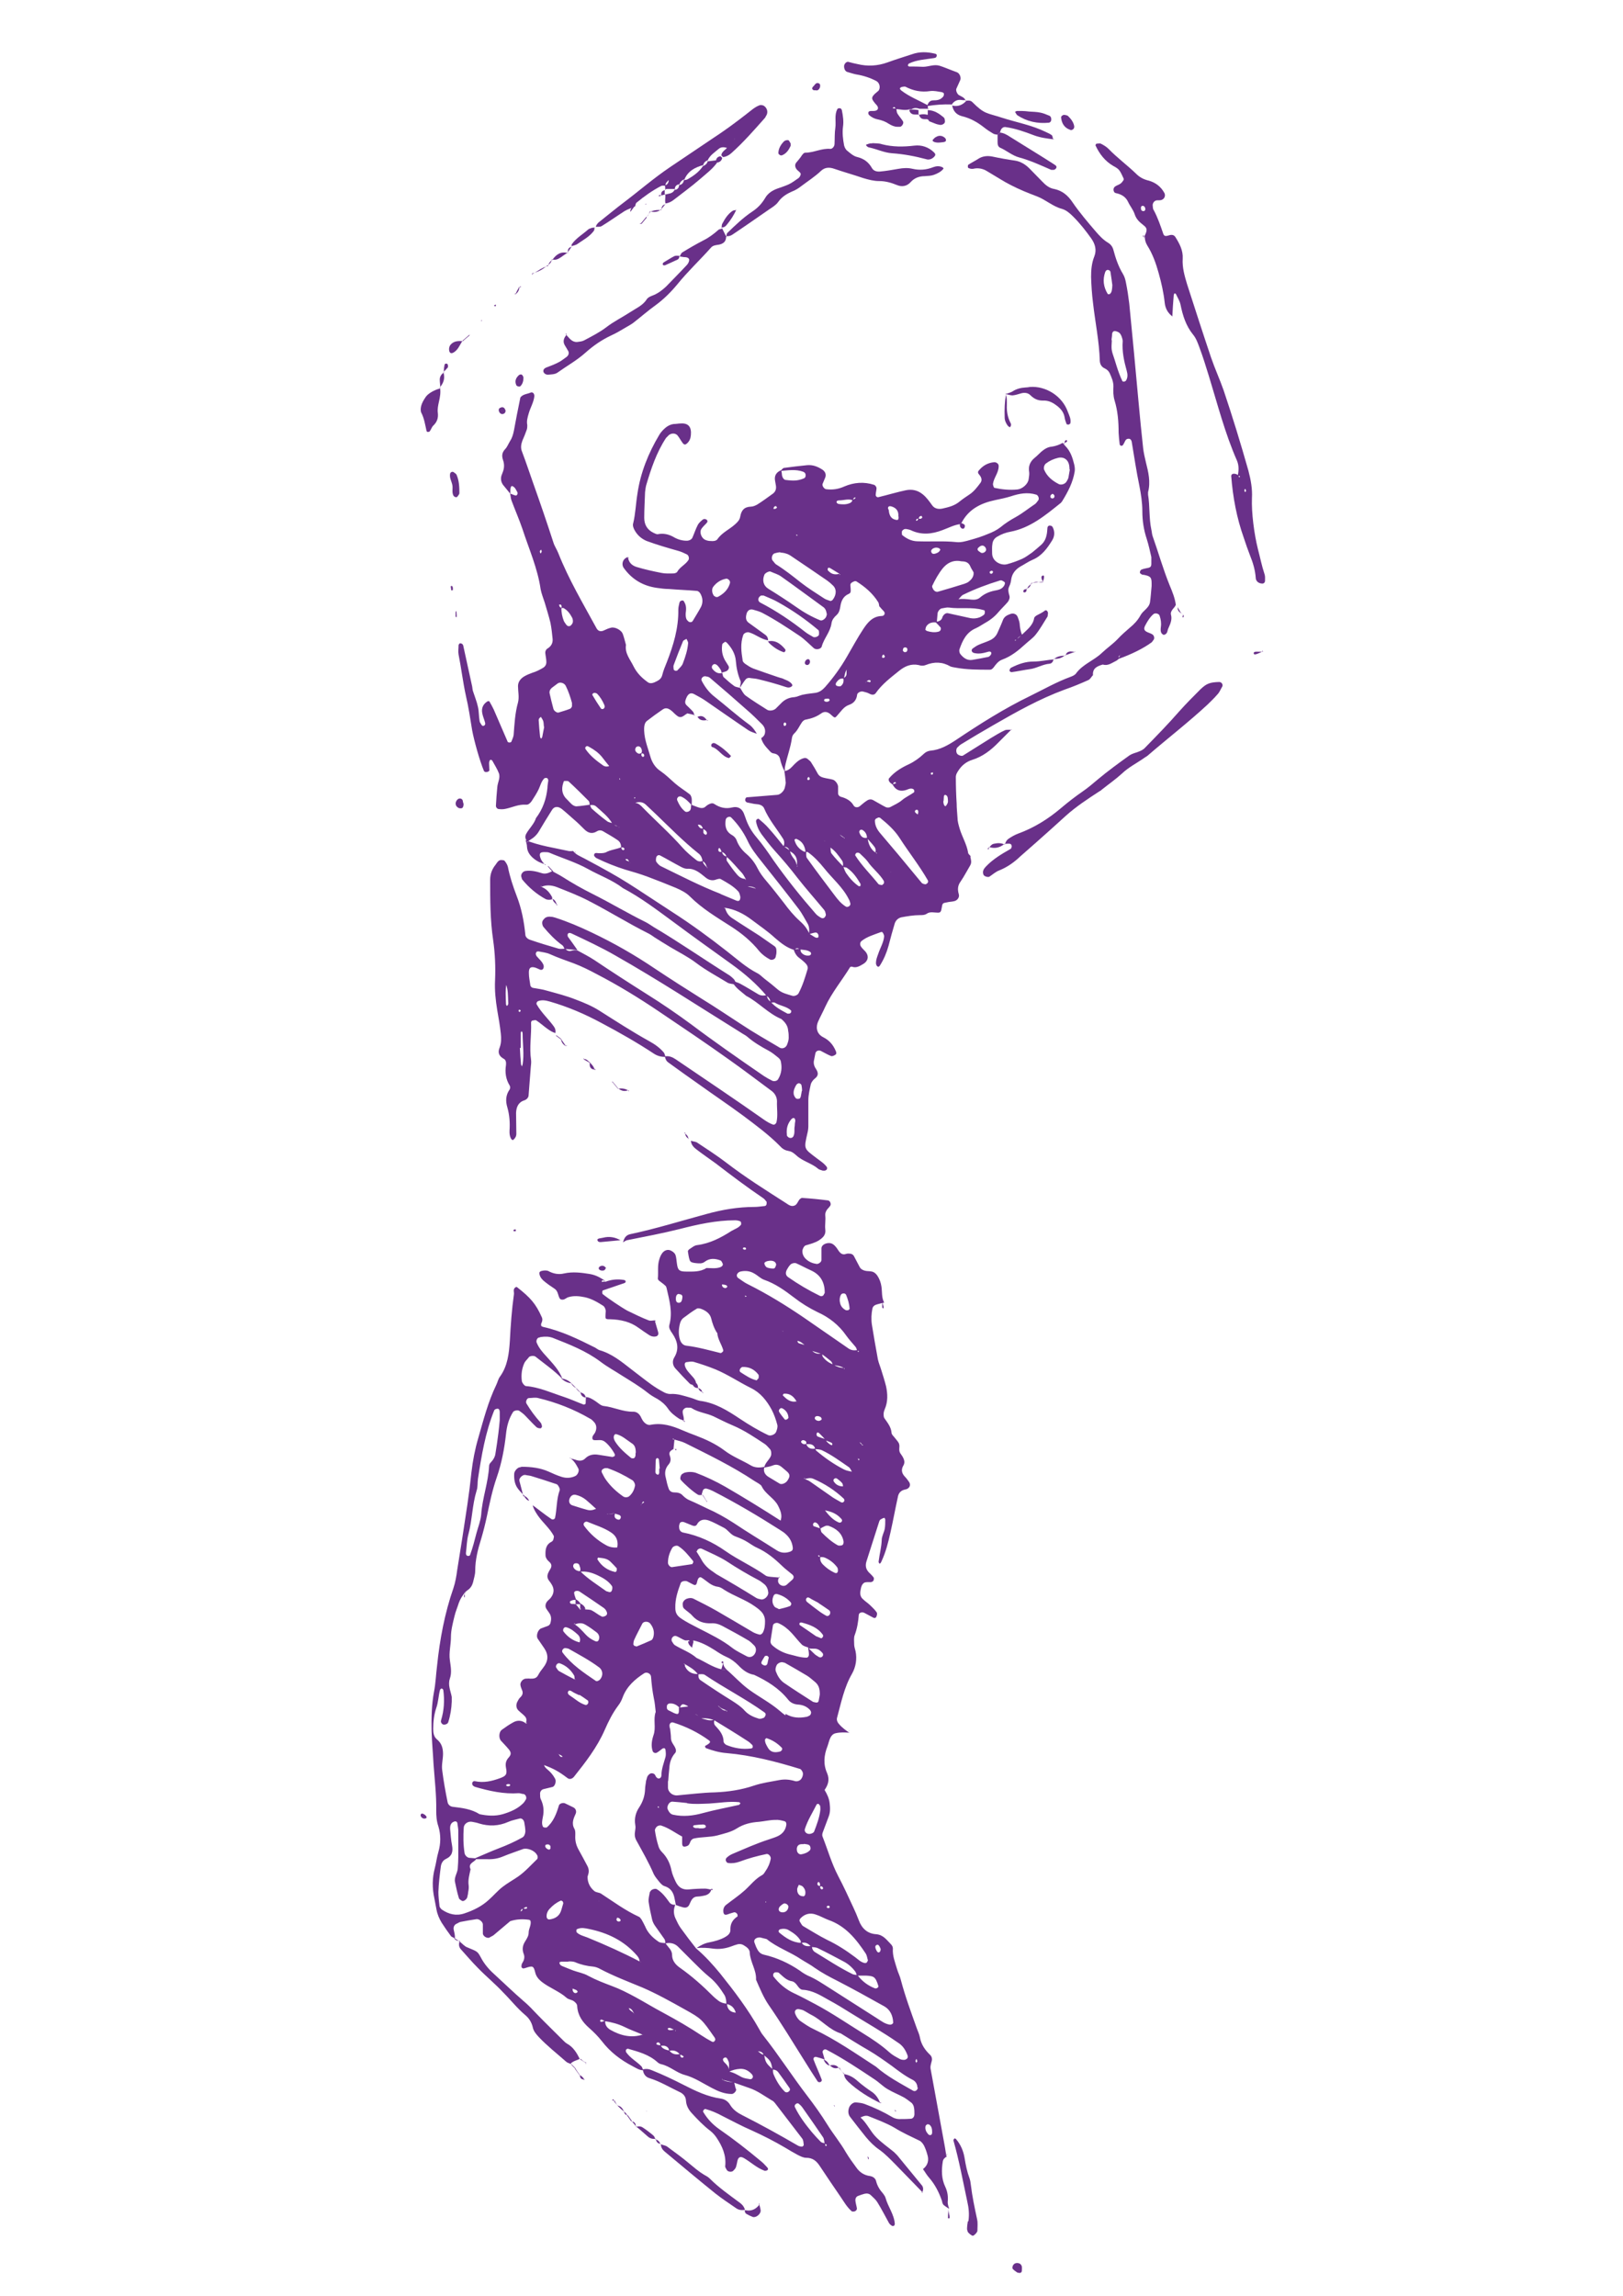 <?xml version="1.0" encoding="UTF-8"?>
<svg id="Ebene_1" xmlns="http://www.w3.org/2000/svg" version="1.1" viewBox="0 0 595.3 841.9">
  <!-- Generator: Adobe Illustrator 29.2.0, SVG Export Plug-In . SVG Version: 2.1.0 Build 108)  -->
  <defs>
    <style>
      .st0 {
        fill: #693089;
      }
    </style>
  </defs>
  <path class="st0" d="M338.6,795.4c1.8-1.4,2.2-3.3,1.5-5.4-.3-1.1-.7-2.2-1.2-3.2-.4-.7-1-1.5-1.7-1.8-3.1-1.5-6.2-2.9-9.1-4.7-2.9-1.7-6.2-2.9-9.4-4.2-1.1-.5-2.2,0-3.2.5.2-.2.3-.3.5-.5-.1.1-.3.2-.4.4,2.4,2.1,3.6,5.1,5.8,7.3,2,2,4.3,3.6,6.5,5.4.4.4.8.8,1.2,1.2,3,3.7,6.1,7.4,9.1,11.1.5.7.5,1.6.1,2.4l.2.2c-3.4-3.5-6.8-7-10.2-10.5-1.8-1.8-3.6-3.7-5.7-5.2-1.9-1.3-3.5-2.9-5-4.7-2-2.5-3.9-4.9-5.8-7.4-.7-.9-.8-2.1-.4-3.3.3-1,1.5-2.1,2.5-2,1.1.1,2.3.2,3.3.6,3.5,1.3,6.9,2.9,10.1,4.8,1,.6,2.1.8,3.3.7,1.1,0,2.3,0,3.4-.1.8,0,1.4-.7,1.4-1.7,0-.9,0-1.7-.2-2.6-.1-.5-.4-1.1-.8-1.5-.9-.7-1.8-1.4-2.8-2-2-1.1-4.1-1.9-6.1-3.1-1.7-1-3.1-2.5-4.8-3.6-5.7-3.8-11.4-7.6-17.5-10.8-.6-.3-1.1-.1-1.4.4-.1.2-.1.6,0,.8.2.8.5,1.6.7,2.4h.1c-1.1-.4-2.2-.7-3.3-1-.2,0-.5,0-.7.2-.2.2-.3.6-.2.8.9,2.4,2,4.7,2.9,7.1.3.6,0,1.1-.7,1.2-.2,0-.6-.1-.7-.3-1.6-2.4-3.1-4.8-4.6-7.2-4.4-7-8.7-14.1-13.4-20.9-1.9-2.8-3.2-6-4.6-9.2.2-3.5-2.1-6.4-2.3-9.9,0-1.2-1-2-2-2.6-.7-.5-1.5-.7-2.4-.5-.8.2-1.6.5-2.4.8-2.2.8-4.4,1.1-6.7.8-2-.3-4-.4-6-.2,1.4-1,3-1.8,4.7-2.1,2-.4,3.9-.9,5.7-1.9,1.1-.6,2-1.4,2-2.6-.1-2.3.8-3.8,2.6-5,.1,0,0-.5,0-.7-.3-.6-.8-.9-1.3-.8-.8.2-1.6.5-2.5.8-1,.3-1.4-.2-1.4-1.4,0-.9.4-1.7,1.1-2.2,2.3-1.8,4.7-3.4,6.8-5.3,2.1-1.9,3.8-4.2,6.4-5.6.5-.3.8-.8,1.1-1.3,1-1.4,1.7-3,2-4.7.1-.7-.7-1.8-1.5-1.7-3.4.7-6.7,1.6-9.9,2.8-1.4.5-2.8.7-4.2.5-.3,0-.5-.2-.7-.5-.3-.4-.3-1,.1-1.4.6-.6,1.4-1.1,2.1-1.4,4.5-1.9,8.9-3.9,13.6-5.4,1.1-.4,2.2-.7,3.2-1.2,1.6-.8,2.7-2.1,3-4,.1-.7-.1-1.2-.6-1.4-1.1-.3-2.2-.6-3.4-.5-2,0-4,.5-6,.7-2.9.2-5.6.8-8.1,2.4-2.2,1.4-4.7,1.9-7.2,2.6-2.8.7-5.7.5-8.5,1.1-.6.1-1,.5-1.3,1-.2.5-.4,1.1-.8,1.5-.4.3-1,.5-1.5.5-.6,0-.8-.5-.8-1.2,0-.8,0-1.7,0-2.5-2.5-1.3-4.8-3.1-7.6-4-.5-.2-1.2,0-1.6.3-.4.3-.8,1-.8,1.4.3,2,.7,3.9,1.3,5.8.2.8.7,1.6,1.3,2.2,1.9,1.9,3,4.2,3.5,6.8.3,1.4.9,2.7,1.5,4,1,2.1,2.5,3.1,4.8,2.9,2-.2,4-.3,6-.3.8,0,1.7.3,2.5.4h-.2c-.3.9-.8,1.5-1.7,1.9-.5.2-1.1.3-1.6.4-.6.1-1.1.2-1.7.2-1.7,0-2.3,1.2-2.9,2.6-.5,1.4-1.4,1.7-2.7,1.3-.8-.2-1.6-.5-2.4-.8-.2-.8-.3-1.7-.5-2.5-.4-2.1-1.4-3.7-3.6-4.4-.8-.2-1.4-.9-2-1.6-.7-.9-1.5-1.8-2-2.8-1.8-4.2-4.1-8.2-6.3-12.2-.6-1-.8-2.1-.6-3.3.1-.8.3-1.7.1-2.6-.4-2.4.2-4.6,1.5-6.5,1.3-2,2-4.1,2.1-6.5,0-.9.2-1.7.3-2.6,0-.6.3-1.1.4-1.7.2-.8,1.1-1.7,1.8-1.6.6,0,1.1.3,1.3.9.3.6.7,1,1.2,1,.6,0,1-.5,1-1.2,0-2.3.9-4.5,1.5-6.7.2-.8.1-1.7,0-2.5,0-.3-.2-.6-.4-.7-.2,0-.6,0-.8.2-.7.5-1.3,1.1-2.1,1.5-.6.2-1.2-.1-1.4-.6-.7-2-.3-4.1.3-5.9,1-2.8-.2-5.8.8-8.5-.2-1.7-.3-3.4-.7-5.1-.5-2.5-.8-5.1-1-7.7,0-1.2-1.5-2-2.5-1.4-3.4,2.2-6.4,4.8-7.9,8.8-.4,1.1-.9,2.1-1.6,3-2.1,2.8-3.6,5.8-5,9-2.8,6.4-7,11.8-11.3,17.2-.7.8-1.6,1-2.3.5-3.3-2.5-5.1-3.5-8.9-4.9,0,0,.2-.2.2-.2.1.9.8,1.5,1.4,2,1.1.9,2,2,2.7,3.3.5.9,0,2.7-.9,3-1.1.3-2.2.5-3.3.8-.9.2-1.4,1-1.3,1.9,0,.6,0,1.2.2,1.7,1.1,2.2,1.3,4.4.8,6.7-.2,1.1-.5,2.3,0,3.4,0,.2.4.3.6.4.3,0,.6,0,.8,0,2.5-2.1,3.6-5.1,4.5-8.1.2-.7,1.4-1.1,2.2-.8,1,.5,2.1,1,3.1,1.5.8.4,1.2,1.3.9,2.2-.8,1.8-1.7,3.6-.5,5.7.4.7.3,1.7.3,2.5-.1,1.8.3,3.4,1.1,4.9,1.1,2,2.2,4,3.3,6.1.6,1.1.7,2.2.3,3.3,0,.3-.2.5-.2.8,0,2.1.9,3.9,2.5,5.2.6.5,1.7.5,2.4.9,4.6,3,8.9,6.2,13.9,8.5.5.2.8.8,1.1,1.2.4.7.8,1.5,1.2,2.3,1,2.5,2.9,4.3,5,5.7.6.4,1.6.4,2.5.5.8,1.4,2.4,2.4,2.4,4.3,0,2.2,1.4,3.7,3,4.8,4.4,3.1,8.3,6.6,12.1,10.4.6.6,1.3,1.1,1.9,1.6.9.7,2,1,3.1,1.1.2,2.2,1.4,3.2,3.5,3.3,0,0,.2.6.2.6l-.4-.5c-.5-1.8-1.6-3-3.5-3.3,0-1.1-.1-2.3-.7-3.3-1.5-2.4-3.2-4.7-5.4-6.5-2.2-1.8-4.2-3.8-6.2-5.8-1.8-1.8-3.6-3.6-5.4-5.4-1.3-1.3-3-1.6-4.7-1.2,0-.5,0-1.2-.3-1.6-1.1-1.6-2.3-3.2-3.4-4.8-.5-.7-.9-1.5-1.1-2.3-.5-2.2-1-4.4-1.3-6.6-.1-1.1.2-2.2.4-3.3,0-.3.3-.5.4-.7.4-.6,1.7-.9,2.2-.6,2,1.2,3.3,3,4.6,4.8.5.7,1.3,1,2.2.9-.7,1.6-.7,3.3,0,4.9.6,1.3,1.2,2.6,2,3.7,1.8,2.5,3.7,5,5.6,7.4,3.3,2.8,6.2,6,8.9,9.3,5.2,6.5,10.2,13.1,14.3,20.4.4.7.8,1.5,1.4,2.2,5.7,7.2,10.6,14.9,16.2,22.2,2.6,3.4,5.1,6.9,7.4,10.6,2.1,3.4,4.7,6.5,6.7,10,1.2,2,2.5,3.8,3.9,5.7,1.2,1.7,2.8,2.8,5,3.1,1.2.2,2.1.9,2.3,2.1.3,1.1.8,2.1,1.5,3.1.7.9,1.6,1.8,1.9,2.8.9,3.3,3.2,6.1,3.4,9.6,0,.2-.2.6-.4.7-.1,0-.5,0-.6,0-.4-.3-1-.7-1.2-1.2-1.4-2.5-2.7-5.1-4.2-7.5-.6-1-1.5-1.7-2.3-2.5-.7-.7-1.5-.8-2.4-.6-.8.2-1.6.5-2.4.8-.8.3-1.1,1.2-.9,2.1.1.8.4,1.7.5,2.5,0,.6-.5,1-1,1.1-.3,0-.7,0-.8,0-1.8-1.5-2.9-3.5-4.2-5.4-2.6-3.8-5.2-7.6-7.7-11.4-1.2-1.8-2.6-2.9-4.9-2.9-1.1,0-2.2-.6-3.2-1.1-1.5-.8-3-1.7-4.5-2.6-3.9-2.3-8-4.4-12.2-6.3-3.7-1.6-7.2-3.5-10.8-5.3-2-1.1-4.1-2-6.3-2.6-.2,0-.5.2-.7.5-.1.2-.2.6,0,.7,1.5,2.5,3.4,4.5,5.8,6.2,5.2,3.6,10.2,7.5,15,11.5.9.7,1.7,1.5,2.5,2.4.6.6.5,1.1-.2,1.3-.2,0-.5.2-.8,0-2.7-1-4.8-3-7.3-4.5-1.3-.8-2.1-.6-2.5.8-.2.8-.3,1.7-.6,2.5-.2.5-.6.9-1,1.3-.5.5-1.9.4-2.3-.3-.3-.5-.7-1.1-.6-1.5.4-3.9-1.1-7.3-3.2-10.4-.6-.9-1.4-1.8-2.3-2.5-2.5-1.9-4.7-4.2-6.8-6.5-1.2-1.3-2-2.8-2.1-4.6-.1-1.6-1.1-2.6-2.5-3.2-3.6-1.7-7-3.8-10.9-5-1.4-.4-2.3-1.6-2.4-3.2,1.1-.3,2.2-.2,3.3.3,4,1.6,7.8,3.4,11.7,5.4,4.3,2.2,8.7,4.3,13.6,5,1.5.2,2.7,1.1,3.4,2.3,1.1,1.8,2.7,2.9,4.5,3.8,6.9,3.5,13.6,7.2,20.3,11.1.5.3,1.1.4,1.6.4.2,0,.6-.4.6-.6-.1-.8-.1-1.8-.6-2.4-3.3-4.3-6.6-8.6-9.9-12.9-.3-.4-.8-.9-1.3-1.1-2.7-1.6-5.2-3.5-8.2-4.5-1.9-.7-3.8-1.3-5.7-2-1.4-.3-2.8-.7-4.1-1,0,0-.2-.4-.2-.4v.3c1.4.8,3,.9,4.5,1.1.1.6.3,1.1.4,1.7,0,.3.2.5.3.8.1.7-.9,1.7-1.6,1.7-2.7,0-5-1-7.3-2.2-3.3-1.7-6.3-3.8-10-4.8-3-.8-5.4-3.2-8.5-3.9-.5-.1-1.1-.4-1.5-.8-3.1-2.8-7-3.8-10.8-4.9-.2,0-.6.2-.7.4-.1.2,0,.6,0,.8,1.5,2.2,3.8,3.4,5.6,5.2.4.4.5,1,.7,1.5-1.5,0-2.7-.9-3.9-1.5-4.4-2.3-8.2-5.2-11.2-9.1-1.4-1.8-3-3.4-4.7-4.9-2.4-2.1-4.2-4.6-4.4-8,0-.8-.7-1.5-1.5-2-.8-.4-1.7-.5-2.3-1-2.8-2.5-6.4-3.7-9.3-6-1.1-.9-2-2-2.3-3.4-.6-2.4-.9-2.5-3.6-1.6-.6.2-1.1.3-1.4-.3-.1-.2,0-.6,0-.8,0-.3.2-.5.3-.8.7-1,.9-2.2.5-3.2-.7-1.8-.4-3.3.6-4.8.6-1,1.2-1.9,1.2-3.1,0-1.4,1-2.7.7-4.2,0-.2-.4-.5-.7-.5-2.3-.3-4.5-.2-6.7.5,0,0,.2-.6.2-.6v.4c-2.1,1.8-4.3,3.6-6.4,5.4-.4.3-1,.5-1.4.8-.8.5-2.5-.4-2.5-1.5,0-1.1,0-2.2,0-3.3,0-.9-1.4-2.1-2.4-1.9-1.9.3-3.9.6-5.8,1-.5.1-1,.5-1.5.7-.7.3-1.2,1.2-1,2.1.2,1.1.6,2.2.4,3.3h.1c-.5-.4-1.2-.5-1.5-.9-1.2-1.6-2.3-3.2-3.4-4.9-.9-1.5-1.6-3.1-1.9-4.8-.3-1.4-.5-2.8-.8-4.2-.8-3.7-.8-7.4.2-11.1.5-1.9.7-3.9,1.3-5.9.9-3.1.9-6.3,0-9.3-.7-2-.8-3.9-.8-5.9.1-5.7-.6-11.4-1-17.1-.2-4-.6-8-.7-12-.1-4.9,0-9.7.9-14.5.6-3.1.7-6.3,1.1-9.4,1-9.7,2.8-19.3,6-28.5.7-2.1,1.1-4.4,1.4-6.7,1.3-7.9,2.5-15.8,3.7-23.8.6-4,1.1-8,1.5-11.9.5-4.3,1.3-8.5,2.5-12.6,1.9-6.6,3.6-13.3,6.6-19.5.5-1,.7-2.2,1.4-3.1,2.8-3.9,3.3-8.5,3.6-13.1.3-5.7.7-11.4,1.5-17.1.1-.8-.4-1.7.4-2.4.2-.2.6-.3.7-.2,5,3.9,6.9,6.1,9.1,11,.4.8.2,1.6-.2,2.4-.1.2,0,.6,0,.8.1.2.5.3.7.4,6.8,1.5,12.9,4.5,19.1,7.6.5.3,1,.7,1.5.9,4.6,1.3,8.1,4.2,11.7,7,2.5,1.9,5,3.9,7.5,5.7,1.4,1,2.9,1.9,4.4,2.7.7.4,1.6.7,2.4.7,2.7-.2,5.1.7,7.6,1.4,1.1.3,2.2.9,3.3,1.1,5.6.7,10.2,3.6,14.7,6.6,3.3,2.2,6.8,4.3,10.4,6,.9.4,2.6-.3,2.9-1.3.3-.8.6-1.7.4-2.5-.5-1.9-1.2-3.9-2.1-5.6-1.8-3.3-4.1-6.2-7.6-7.9-4.4-2.2-8.4-4.9-12.9-6.8-2.7-1.1-5.4-2-8.1-2.8-.8-.2-1.7,0-2.5.1-.6,0-.9.6-.7,1.3.3,1.2,1,2,1.8,2.9.9,1.1,2.1,2,2.3,3.5-.2.3-.5.5-.7.8-.5-.2-1.2-.2-1.6-.6-1.8-1.8-3.6-3.7-5.3-5.6-1-1.1-1.2-2.7-.4-4,1.9-3.1,1.2-6-.7-8.8-.7-1-1.4-2-1.1-3.1,1.3-4.7,0-9.1-1-13.5-.2-.8-.2-.8-2.3-2.4-.2-.2-.5-.3-.6-.5-.2-.2-.4-.5-.3-.8.2-2.3-.2-4.6.5-6.8.3-1.1.8-2.2,1.6-2.9.7-.6,1.6-.8,2.4-.5.8.3,1.6.9,1.9,1.6.4,1,.4,2.2.6,3.4.3,2.3.9,2.8,3.3,2.8,2.6,0,5.2.2,7.5-1.3,1.7,0,3.4.3,5.1-.3.7-.3,1-.7.9-1.2-.2-.5-.5-1.2-.9-1.3-1.9-.7-3.9-.9-5.7.5-1,.8-2.2.6-3.3.5-.8-.1-1.9-.2-2.2-1-.4-1-.5-2.2-.7-3.3,0-.2.2-.5.4-.7,1-.6,1.9-1.5,3-1.6,4.7-.6,8.7-2.7,12.6-5.2,1.2-.7,2.6-1.1,3.5-2.3.1-.2,0-.6,0-.8,0-.2-.3-.5-.5-.5-.5-.2-1.1-.3-1.7-.3-6.9,0-13.7,1.5-20.3,3.2-6.4,1.6-12.8,2.8-19.3,4.1-.5.1-1,.5-1.5.8h0c.4-1.4.9-2.6,2.6-3,9.5-2,18.7-4.9,28-7.4,5.8-1.6,11.6-2.6,17.7-2.6,1.1,0,2.3-.2,3.4-.3.7,0,1-.4,1-1.1,0-.3,0-.6-.2-.7-.3-.4-.7-.9-1.2-1.2-5.9-4-11.6-8.3-17.2-12.6-2.3-1.7-4.7-3.3-6.9-5-1.1-.8-2.2-1.8-2.3-3.4h-.1c.8.3,1.8.3,2.4.7,3.6,2.4,7.2,4.7,10.6,7.3,7,5.4,14.5,10.1,22,14.9.9.6,1.9,1.4,3.1.9.8-.3,1.1-1.1,1.6-1.9.2-.4.9-1,1.3-.9,3.1.2,6.2.5,9.3.9.8,0,1.4,1.3.9,2-.3.4-.7.9-1.1,1.3-.5.7-.8,1.4-.7,2.3.2,1.7-.2,3.4,0,5,.3,2.1-.9,3.1-2.4,4.1-1.5.9-3.1,1.3-4.8,1.8-.6.2-1.2,1.4-1.2,2.1,0,1.2.5,2.2,1.4,3,1.1,1,2.4,1.5,3.8,1.7.7.1,1.8-.7,1.8-1.4,0-1.4,0-2.9,0-4.3,0-1.6,2.6-2.5,4.1-1.6,1,.6,1.6,1.6,2.2,2.5.7,1,1.5,1.6,2.8,1.1.3-.1.6-.1.8-.1.9,0,1.7.2,2.1,1.1.7,1.3,1.3,2.5,2,3.8.4.8,1.2,1.2,2,1.4.8.2,1.7.1,2.5.3.9.2,1.5.8,2,1.5.8,1.2,1.3,2.6,1.5,4,.3,2,0,4,1,5.9h0c-.8.1-1.6.4-2.5.6-.9.2-1.6.7-1.8,1.5-.4,2-.5,4-.2,6,.7,4.2,1.4,8.5,2.2,12.7.3,1.4.9,2.7,1.3,4.1.6,1.9,1.2,3.8,1.7,5.8.6,2.8.7,5.7-.5,8.4-.2.5-.4,1.1-.4,1.7,0,.5,0,1.2.3,1.6,1.1,1.6,2.4,3.1,2.6,5.3,0,.7.9,1.4,1.4,2.1.5.7,1.2,1.3,1.4,2.1.3,1-.3,2.2.4,3.3.5.7,1,1.4,1.3,2.2.3.8.3,1.6-.2,2.4-.8,1.4-.6,2.7.5,3.9.6.6,1.1,1.3,1.6,2,.7,1,.4,2.2-.9,2.7-.3.1-.6.1-.8.2-1.2.3-2,1.1-2.3,2.3-1,4.5-1.8,9-2.8,13.4-.8,3.6-1.7,7.2-3.3,10.6-.3.7-.6,1-.9.6-.1-.2-.2-.5-.1-.8.3-2.5,1-5,1.1-7.6,0-1.4.8-2.7,1.1-4.1.2-1.1.2-2.3.2-3.4,0-.3-.3-.7-.3-.7-.5.1-.9.3-1.4.6-.2.1-.4.4-.5.7-1.6,4.9-3.1,9.8-4.7,14.7-.6,1.9,0,3.3,1.4,4.5.4.4.8.8,1.1,1.2.2.2.3.5.2.8,0,.7-.5,1-1.1,1.1-.8,0-1.8-.1-2.4.2-1,.6-1.2,1.8-1.4,3-.2,1.2,0,2.3,1,3.1.8.8,1.8,1.4,2.6,2.2.8.8,1.7,1.6,2.3,2.5.3.3.2,1.1,0,1.5-.2.7-.8.8-1.4.4-1-.5-2-1.1-3-1.6-.9-.5-2-.1-2.1.6-.2,2.6-.6,5.1-1.5,7.5-.4,1-.2,2.3-.2,3.4,0,.8.3,1.7.5,2.5.6,2.9.1,5.8-1.3,8.3-2.9,5-4,10.7-5.5,16.2-.2.8.2,1.7.8,2.3,1.1,1.3,2.5,2.3,4,3.3l-.2-.2c-1.7-.1-3.4-.2-5.1.2-.9.2-1.5.8-1.9,1.6-.5,1-.7,2.1-1.1,3.2-1.3,3.3-1.6,6.6-.1,9.9,1,2.4.3,4.4-1.1,6.3,0,0,.2-.7.2-.7v.6c.9,1.5,1.6,3,1.8,4.7.2,1.7.3,3.4-.4,5.1-.7,1.9-1.4,3.8-2.1,5.6-.2.5-.3,1.2-.1,1.6,1.9,4.8,3.3,9.8,5.7,14.4,2,3.8,3.8,7.7,5.6,11.6.7,1.5,1.4,3.1,2,4.7,1.1,3,3.2,4.9,6.3,5.1,2.7.2,3.9,2.1,5.5,3.7.4.4.7,1,.7,1.5-.2,2.7.8,5.1,1.5,7.5.4,1.4,1.1,2.7,1.4,4,1.6,6.1,3.8,12,5.9,17.9.4,1.1.9,2.1,1.1,3.2.5,2.7,1.9,4.7,3.8,6.5.6.6.8,1.5.5,2.4-.2.8-.5,1.7-.4,2.5,1.6,8.7,3.2,17.4,4.8,26.2.4,2,.7,3.9,1,5.9l.2.2c-.7.4-1.4,1-1.5,1.9-.5,3.1-.5,6.3.9,9.2.9,1.9,1.1,3.7.9,5.7,0,.8.3,1.6.5,2.4h0c-.7-.5-1.4-.9-2-1.4-.4-.4-.5-1-.6-1.5-1.1-3.2-2.6-6.1-4.8-8.6-.7-.8-1.3-1.8-1.9-2.7v.2ZM277.9,752.2c.8.5,1.4,1.3,2.4,1.3.4,2.8.8,3.3,3.2,5.4,0,.6,0,1.2.2,1.7,1,2.4,2.3,4.6,4.1,6.4.4.4,1.1.4,1.5,0,.5-.3.6-.9.2-1.4-1.3-1.9-2.6-3.7-4-5.6-.5-.7-1.3-1.1-2.2-1-.4-2.9-.7-3.4-3.2-5.4-.4-1.2-1.4-1.4-2.5-1.3v-.5c-.1,0,.2.4.3.4ZM219.8,697.3c-.2-.5-.1-.6.2-.2-.2,0-.3,0-.5,0,0-.2-.2-.3-.3-.5.6-.2.8,0,.5.6ZM243.9,727.6l-.2.2s.2-.2.2-.2ZM222.9,555.2c.9,0,1.8-.1,2.7-.2-.3.9-.3,1.6.6,2.1.6.3,1.2.3,1.4-.3.3-.6,0-1.1-.7-1.3-.5-.2-1-.3-1.6-.5-.9,0-1.8.2-2.6.2l.2.2v-.4ZM212.9,590.2c.6-.7,1.2-.6,1.8,0,.8.1,1.7,0,2.4.4,1.2.6,2.3,1.6,3.6,2.2.3.2,1.1,0,1.5-.3.5-.3.6-.9.3-1.5-.2-.5-.6-1-1-1.3-3-2.1-6-4.1-9-6.1-.2-.1-.5-.2-.8-.2-.7,0-1.2.3-1.1.9.1.8.5,1.6.7,2.4-.5,0-1,0-1.5.2-.7.2-.9.5-.7.9.1.2.4.4.6.4.5,0,1,0,1.5.1.6.7,1.1,1.4,1.7,2.1ZM287,487.9l.2.5v-.3c0,0-.6-.1-.6-.1,0,0,.4,0,.4,0ZM252.5,625.7c1.2.4,1.4,1.5,1.8,2.5.9.6,2,.9,2.7,1.9,1.7.4,3.3,1.2,5.1.5-.3.8-.3,1.7.3,2.3,1.6,1.7,3,3.4,3,5.8,0,.4.6,1,1,1.2,2.9,1.2,5.9,1.7,9.1,1.3.2,0,.5-.2.6-.4,0-.2,0-.6-.1-.8-.6-.6-1.2-1.2-1.9-1.6-4-2.6-8.1-5.1-12.2-7.6-1.6-.6-3.3-.8-5-.6q-.9-1.5-2.6-1.8c-.8-.7-1.4-1.5-1.8-2.5-.2-.2-.4-.4-.7-.5-1.5-.7-1.7-.6-2.5.9-1-1-2.1-1.7-3.6-1.6-.6,0-1,.4-1.1.9,0,.3,0,.5,0,.8,0,.2.2.5.4.7.7.4,1.5.7,2.2,1.1,1.7.7,1.9.5,1.8-2,1.2-.1,2.3-.3,3.5-.4ZM300.7,691.7c.2-.5.1-1-.2-1.4-.1-.1-.5-.2-.5,0-.1.1-.2.4-.2.6.1.6.6.8,1.2.7-.3.6-.2,1,.4,1.3,0,0,.5-.2.5-.3,0-.6-.4-.9-1.1-.9ZM235.2,551.6c.4-.2.7-.5,1.1-.7-.1-.1-.3-.2-.4-.3-.3.4-.5.8-.7,1.2v.3s.1-.5.1-.5ZM307.9,792.8c-.2.5-.2.5-.2,0,.1,0,.3.1.4.2.2.1.4.2.6.3-.1.2-.2.4-.4.5-.2,0-.5-.1-.6-.3,0-.2.1-.4.2-.6ZM263.5,625.6c-.2.2-.3.4-.5.5-.1,0-.5-.3-.5-.3.3-.6.7-.6,1.1,0,.9.7,1.6,1.7,2.9,1.5v.5s.2-.4.2-.4c-1.1-.6-2.4-.8-3.2-1.9ZM314.7,534.6c0,.9.2,1.1.6.6-.2-.1-.5-.3-.7-.4-.2-.1-.3-.2-.5-.3.2,0,.5,0,.7.2ZM316.3,530.1l.3-.3h-.4c-.1-.1-.2-.4-.4-.6-.6-.5-.6-.3,0,.3.2.2.4.4.5.6ZM295.6,529.7c.3-.6.2-1.1-.4-1.4-.6-.3-1.1-.2-1.4.4,0,.1.2.5.4.6.5.4,1,.4,1.5.2.6,1.7,1.9,2,3.4,1.7,0,.3.1.6.3.8,3.2,2.7,6.5,5,10.2,6.9,1,.5,2.1.6,3.2.9l-.2.2c-.4-.7-.7-1.6-1.3-2-3.2-2.2-6.3-4.5-9.9-6.2-.7-.3-1.6-.3-2.4-.4-.2-1.1-.9-1.7-2-1.8-.5,0-1,0-1.5,0ZM245.5,752c1.1,1.4,2.5,1.6,4.1,1.2-.2.5-.1,1,.3,1.3.1.1.5.1.6,0,.5-.3.3-.5-1.1-1.1-1.1-1.3-2.4-1.7-4-1.3,0-1.1-.8-1.7-1.8-1.9-.5,0-1,0-1.4,0,0-.6-.1-1-.7-1.2-.2,0-.5,0-.6.2-.4.5,0,.7,1.5.9.3.9,1,1.2,1.7,1.5.5.2,1,.3,1.6.4ZM209.9,729.2h-.4c0,.1.6,0,.6,0-.2.6,0,1.1.4,1.5.5.4,1.1.2,1.4-.3,0,0-.3-.5-.5-.6-.5-.2-1-.4-1.5-.6ZM232.7,738.7c.2,0,.4-.3.7-.3.2,0,.4.2.6.3-.5.4-.9.3-1.3-.1-.6-.9-.9-2.2-2.4-2.2l-.3-.3h.5c.2.8.7,1.2,1.3,1.6.4.2.6.6,1,.9ZM191.9,699.9c-.2.1-.5.2-.7.4-.1.1-.2.4-.3.6.5,0,.8-.4.8-1.1.3,0,.5.1.8.2.8,0,1-.2.7-.7,0,0-.5.1-.7.2-.2.1-.4.3-.6.5ZM264.8,471h-.3c0,0,.4-.2.4-.2-.2.6,0,1.1.5,1.4.6.3,1.1.2,1.4-.4,0,0-.3-.5-.5-.5-.5-.2-1-.2-1.6-.3ZM297.5,495.3q-1.4.1-2-1.3c0-.2-.2-.5-.3-.7-.9-.7-1.7-1.5-2.9-1.6h-.3c0-.1.5,0,.5,0,0,.5.3.9.8,1,.7.2,1.4.4,2.1.6.6,0,1.1,0,1.4.5.3.5.6,1,.9,1.4,1,1.1,2.3,1.5,3.8,1.1.1.5.1,1.1.4,1.4,1,1.3,2.2,2.1,3.7,2.7,1.2.7,2.5,1.3,4,1.2v.5c.1,0,.2-.3.2-.3-1.4-.8-2.9-1.1-4.4-1.2,0-.6-.3-1.1-.7-1.5-1.1-.9-2.2-1.8-3.4-2.6-1.2-.4-2.5-.8-3.8-1.2ZM204.6,643.2h-.3s.5,0,.5,0c.5.5.6,1.4,1.6,1-.2-.1-.3-.3-.5-.4-.4-.2-.9-.5-1.4-.7ZM247.7,744.4v.5c0,0,.2-.3.2-.3-.5-.2-1.1-.4-1.6-.7-.6-.3-1.1-.3-1.4,0,0,0,.1.4.3.5.2.1.6.1.8.1.6,0,1.1-.2,1.7-.3ZM302.7,527.9c-.7-.8-1.5-1.6-2.2-2.3-.6-.5-1-.3-1,.5,0,.2.2.6.4.7,1,.4,2,.7,3,1,.1.9.8,1.3,1.4,1.8.7.5,1,.5,1,0,0-.2-.2-.5-.5-.6-.7-.3-1.5-.6-2.2-.9ZM251,610.2h-.3c0,0,.5.2.5.2,0,.3,0,.6.1.8,1,2,2.7,2.8,4.9,2.7-.1.9,0,1.8.8,2.3,3.8,2.6,7.6,5.1,11.5,7.5,1.7,1.1,3.4,2.2,4.7,3.7,1.4,1.5,3.2,2.3,5.2,2.9.5.1,1.1-.1,1.6-.3.2,0,.5-.3.6-.6.4-.6.3-1.1-.3-1.5-7-5-14.7-8.9-21.8-13.7-.6-.4-1.7-.2-2.5-.2-1.3-1.8-3.2-2.8-5.1-3.9ZM309.3,545.2h.4c0,.1-.5.2-.5.2,0-.5,0-1.1-.3-1.5-.5-.6-1.1-1.1-1.8-1.6-.5-.4-1.1-.2-1.4.4,0,.2,0,.5.2.7.8,1.2,2,1.7,3.4,1.7ZM292.2,513.8v.4c.1,0,0-.2,0-.2-1-1.8-2.4-3.1-4.7-2.9-.1,0-.4.5-.4.6,1.4,1.4,2.8,2.7,5.1,2.2ZM302.6,553.9l-.3-.3.3.3c1.4,1.8,2.9,3.5,5,4.4.2.1.6.1.8,0,.6-.4.6-.9.1-1.4-1.6-1.8-3.6-2.6-5.9-3ZM212.6,602.3l.4-.3-.5.5c.5-1.1.3-2.2-.5-3-1.2-1.1-2.5-2.2-4.1-2.7-.6-.2-1,0-1.3.6,0,.2-.1.6,0,.8,1.5,2,3.5,3.5,6,4.1ZM300.8,571c-.1-.2-.2-.4-.3-.6,0,0-.4,0-.4,0,0,.5.4.6.9.3-.4,1.2,0,2.2.9,3.1,1.2,1.2,2.6,2.2,4.1,2.9.6.3,1.1.3,1.3-.4.1-.5,0-1.2-.2-1.5-1.2-1.6-2.7-2.8-4.6-3.6-.5-.2-1.1-.2-1.7-.2ZM211,616h.3s-.5-.1-.5-.1c-.1-.6,0-1.2-.3-1.6-1.2-2-2.9-3.5-5.1-4.3-.6-.2-1.1.1-1.4.7,0,.2-.2.6,0,.8.3.5.6,1,1,1.3,2,1.1,4,2.2,6,3.2ZM267.4,759.8c0-.8,0-1.7,0-2.5,0-.5,0-1.1-.3-1.6-.3-.7-.7-1.7-1.7-.9-.4.3-.2,1,.2,1.4,1,1,2,1.9,1.8,3.5,1.7.3,3.1,1.2,4.6,2,1,.5,2.1.6,3.2.8.2,0,.5-.1.7-.3.4-.5.3-1-.1-1.5-1.2-1.3-2.5-2.1-4.4-2-1.4.1-2.8.4-4,1.1ZM293.9,712.2c.9,1.7,2.3,1.6,3.9,1.4,0,.9.3,1.7,1,2.2,4.6,2.8,9.1,5.8,14,8.2.5.2,1.1.2,1.7.3,1.7,2.3,3.9,3.9,6.5,4.9.2,0,.6,0,.8-.2.2-.1.5-.5.4-.6-1.1-3.7-1.8-3.7-4.5-3.9-1.1,0-2.2,0-3.4,0-.2-.5-.3-1.1-.6-1.5-1.2-1.6-2.7-2.9-4.5-3.8-3-1.6-6-3.2-9.1-4.7-.7-.4-1.6-.4-2.5-.5-1-1.2-2.2-2-3.9-1.4,0-.3,0-.6,0-.8-1-1.8-2.6-2.9-4.3-3.9-.9-.6-2.1-.7-3.2-.4-.2,0-.5.3-.6.5,0,.2,0,.6.2.7,2.4,2,4.9,3.7,8.1,3.8ZM210.7,595.8l.2-.5-.4.2c1.7,1,3,2.5,4.3,3.9.9,1,2.1,1.8,3.4,2.4.6.3,1.2.2,1.4-.4.2-.5.3-1.1.1-1.5-.1-.5-.5-1-.9-1.3-1.3-1-2.7-2-4.1-2.8-1.3-.8-2.7-.6-4,0ZM218.6,553.1l-.3.5.3-.3c-1.2-1.1-2.5-2.3-3.7-3.3-1.1-.9-2.4-1.5-3.7-1.8-.8-.2-1.6.1-2.1,1-.7,1.2-.3,2.4.7,2.8,1.9.6,3.7,1.2,5.6,1.7,1.1.3,2.2.1,3.2-.4ZM221.9,741.2c-.5-.2-.9-.5-1.4-.6,0,0-.4.3-.4.4.1.6.4.6,1.9,0-.2,1.6.7,2.7,1.9,3.4,3.7,2.1,7.7,3.1,11.9,1.7l-.2.5.2-.4c-2.3-1-4.6-1.8-6.8-2.9-2.3-1.1-4.6-1.7-7.1-2.1ZM300.8,560.7c-.2-.8-.5-1.7-1.3-2.2-.6-.4-1.1-.2-1.3.5,0,.2.1.7.3.7.8.3,1.6.5,2.4.8.2.5.2,1.2.5,1.5,1.8,1.8,3.7,3.5,5.9,4.7.4.2,1.1.1,1.5,0,.5-.2.7-.8.6-1.5-.6-3.1-2.8-4.7-5.6-5.7-.2,0-.6,0-.8,0-.8.3-1.5.7-2.2,1.1ZM295,542.4l.2-.4-.4.2c.8.4,1.6.6,2.3,1.1,2.8,1.9,5.5,3.9,8.3,5.8.9.6,1.9,1.1,2.9,1.7.6.4,1.1.2,1.4-.4,0-.2,0-.6-.2-.8-3.3-3.1-7-5.5-11.2-7.3-1.1-.5-2.2-.1-3.3.1ZM212.6,576.4c.1-.3.3-.5.3-.8,0-.5-.2-1.1-.4-1.6-.2-.6-.8-.8-1.4-.7-.3,0-.6.2-.7.4-.3.5-.2,1,.2,1.5.6.7,1.4,1,2.2,1,2.8,2.8,6.2,4.9,9.4,7.2.2.2.5.2.8.3.6.3,1.2.2,1.4-.4.2-.5.3-1.2.1-1.6-1.3-1.9-3.2-3-5.3-4-2.1-1-4.2-1.6-6.5-1.3ZM302.7,786.1c0,.2,0,.5,0,.7,0,.1.4.2.4.2.3-.4,0-.7-.6-.8-.2-.8-.2-1.8-.6-2.4-2.5-3.7-5.1-7.4-7.7-11.1-.3-.4-.7-.8-1.2-1.2-.2-.2-.6-.2-.8-.1-.6.3-.9.8-.6,1.4,1.6,3.3,3.8,6.2,6.1,9,1.1,1.3,2.2,2.5,3.4,3.7.4.3,1,.4,1.5.5ZM226.6,567.5l-.2.2c0-.3,0-.6.1-.8.2-2.2-.6-3.8-2.5-5-2.6-1.7-5.6-2.6-8.5-3.8-.5-.2-1.1,0-1.4.6-.1.2,0,.6.1.8,2.2,3,4.9,5.4,8.2,7.2,1.3.7,2.6.9,4.1.8ZM234.9,719.4h.3c0-.1-.6,0-.6,0,0-.9-.4-1.6-1-2.3-4.7-5.4-10.7-8.3-17.6-9.7-1.4-.3-2.8-.6-4.2,0-.2,0-.4.3-.4.5,0,.3,0,.6.2.8,1.1,1,2.5,1.3,3.8,1.8,6.6,2.7,13.1,5.6,19.4,8.9ZM296.5,604.2c-.8-.3-1.7-.5-2.3-1-1.4-1.4-2.6-3-3.9-4.4-1.4-1.5-2.9-2.7-4.7-3.5-.7-.4-2,0-2.1.8-.3,1.9-.6,3.9-.9,5.8,0,.6.2,1,.7,1.5,1.7,1.5,3.7,2.6,5.9,3.2,2.2.5,4.3,1.3,6.6,1.3.5,0,.9-.5.9-1.2,0-.8-.2-1.7-.3-2.4.8.8,1.6,1.5,2.4,2.3.4.4.9.6,1.3.9.5.4,1.1.4,1.5,0,.4-.4.4-1,0-1.4-.7-.8-1.6-1.5-2.8-1.5-.8,0-1.6,0-2.4-.1ZM314.6,495.1c0,.8.2.9.5.4-.2,0-.5-.2-.7-.2-.2-.5-.3-1.1-.7-1.5-1.1-1.3-2.3-2.6-3.3-4-2.7-3.9-6.3-6.7-10.5-8.6-3.1-1.5-6-3.3-8.7-5.4-3.4-2.6-6.9-5.1-11-6.5-1.3-.5-2.3-1.6-3.6-2.3-1.5-.9-3.2-1.1-5-.7-.5.1-1,.5-1.2.9-.3.5-.1,1.2.4,1.5,1.2.8,2.3,1.7,3.6,2.3,7.2,3.6,14,7.8,20.6,12.3,5.4,3.7,10.8,7.5,16.2,11.2,1,.7,2.1.8,3.3.6ZM264.5,612.2c.6.2,1.3.4,1.9,0,2.8,2.4,5.3,5.2,8.3,7.4,3.7,2.7,7.8,4.8,11.3,7.8s1.5.8,2.3,1.2c2.4,1.4,4.9,1.5,7.5,1,.3,0,.5-.2.8-.3.6-.2.9-.7.9-1.3,0-.3-.2-.6-.3-.8-1.2-1.4-2.8-2-4.5-2.1-1.5-.1-2.8-.7-3.7-1.9-3.3-4.1-7.7-6.8-12.4-9-2.4-.4-4.2-1.8-5.8-3.5-1.2-1.2-2.6-2.3-4.2-3-1.6-.7-3-1.6-4.5-2.6-2.4-1.5-4.9-2.9-7.7-3.5-.6.8-1.2,1.1-1.7-.1-.5,0-1.1.2-1.6,0-1-.4-2-1.1-3-1.5-.6-.2-1.1,0-1.5.5-.3.4-.4,1-.1,1.5.3.5.6,1,1,1.3,2.6,1.6,5.6,2.6,8,4.7,3.1,1.4,5.8,3.4,9.2,4.2ZM285.8,578.5l.2-.2c-.2.2-.4.4-.5.7-.3,1,0,1.7.7,2.2.8.5,1.6.5,2.3,0,.6-.6,1.3-1.1,1.9-1.7.9-.7.9-1.5.2-2.1-1.3-1.1-2.7-2.1-3.9-3.3-2.7-2.6-5.5-4.9-9-6.5-1.6-.7-2.9-1.8-4.4-2.6-1.3-.7-2.6-1.2-3.9-1.7-1.6-.7-2.5-2.4-4-3.1-1.8-.9-3.5-1.9-5.4-2.6-1.7-.6-3.4-.4-4.4,1.5-.3.5-.8.6-1.5.4-1.1-.4-2.1-.9-3.2-1.3-.6-.2-1.2-.1-1.5.3-.2.5-.4,1.1-.3,1.6,0,.9.5,1.7,1.4,1.9,5.7,1.1,10.9,3.5,15.6,6.8,4.7,3.3,10,5.6,14.6,8.9.6.5,1.6.5,2.4.6.8.1,1.7.1,2.5.2ZM174.4,681.4c2.9-1.2,5.7-2.5,8.6-3.6,2.9-1.1,5.8-2.4,8.5-3.9.8-.4,1.1-1.3,1.2-2.2,0-1.1-.2-2.3-.4-3.4-.2-1-1-1.6-1.7-1.4-1.4.4-2.8.6-4.1,1.2-3.6,1.6-7.2,1.7-10.8.6-.8-.3-1.6-.4-2.5-.6-1.5-.3-3,.7-3.1,2.1-.2,3.1-.2,6.2.3,9.4.1.7.9,1.6,1.7,1.7.8.1,1.7.1,2.6.2-.1.3-.2.6-.4.7-1,.9-2.6,1.4-1.7,3.3-.4,1.9-1,3.9-.7,5.9.1.8,0,1.7-.2,2.6,0,.6-.2,1.1-.3,1.7-.1.7-1.3,1.7-1.9,1.4-.5-.3-1.1-.6-1.2-1.1-.6-1.9-1-3.9-1.4-5.8-.4-1.8.9-3.3,1-5,.1-1.4.2-2.9.2-4.3,0-3.2,0-6.3,0-9.5,0-.8-.2-1.7-.3-2.5,0-.8-.5-1.1-1.2-.9-.5.2-1,.5-1.2,1-.3.5-.3,1.1-.3,1.7.2,2,.3,4,.7,6,.4,2.2.1,3.9-2.2,5-1.1.5-1.7,1.5-1.9,2.7-.4,3.1-.8,6.3-.9,9.4,0,1.7.2,3.4.4,5.1,0,.5.5,1.1.9,1.4,2.5,1.7,5.2,2.4,8.2,1.4,3.3-1.1,6.4-2.6,9-5,1.7-1.5,3.2-3.3,5-4.7,1.8-1.4,3.8-2.5,5.7-3.8,2.6-1.8,4.7-4.2,7-6.4.3-.3.3-1.1,0-1.5-1-1.9-3.9-2.7-5.2-2.2-2.4.9-4.9,1.7-7.3,2.7-1.9.8-3.8,1.1-5.9,1-1.4,0-2.9,0-4.3,0ZM257.8,548.2c-.6,0-1.2.2-1.7,0-1.9-1.1-5-3.9-6.4-5.5-.4-.5,0-1.9.6-2.2.2-.1.5-.3.7-.4,1.4-.4,2.9-.4,4.2,0,3.7,1.4,7.3,3.1,10.8,5.1,6.9,4,13.7,8.2,20.4,12.5l.4-.2-.6.4c.9-2,.1-3.9-.8-5.7-1.4-2.8-4.6-4.2-6-7.1-.2-.5-.8-.8-1.2-1.1-.5-.3-1-.6-1.5-.9-8.1-5.4-16.8-9.6-25.4-13.9-1.2-.6-2.7-.9-4-1.3-.5-.5-.6-.5-.4,0,0,0,.4,0,.5-.1l-.4,3.8v-.2c-.8.5-1.9,1-1.3,2.5.4,1.1.4,2.2-.5,3.2-1.2,1.4-1.5,3-1,4.8.3,1.4.6,2.8,1.1,4.1.3.8,1,1.3,2,1.3,1.2,0,2.3.2,3.1,1.1.8.8,1.7,1.5,2.8,1.9,2.1.9,4.1,1.9,6.2,2.9,3.4,1.5,6.6,3.3,9.7,5.3,5.2,3.5,10.6,6.7,15.9,10.1,1.6,1,3.2,1,4.9.4.7-.3.9-.6.9-1.3-.2-2.1-1.1-3.8-2.7-5.2-.6-.6-1.4-1-2.1-1.5-8-5.1-16.1-9.9-24.5-14.2-.8-.4-1.6-.7-2.4-.9-.6-.1-1.1.2-1.3.7-.2.5-.3,1.1-.5,1.7v-.2ZM214.6,512.3c1.5,0,2.7.8,3.9,1.6.9.6,1.9,1.6,2.9,1.7,3.7.4,7.1,2.2,10.9,2.1,1.2,0,2.1.7,2.7,1.8.2.5.5,1,.8,1.5.7,1,1.8,1.8,2.9,1.5,4.2-.8,7.9.4,11.6,2,1.6.7,3.2,1.3,4.8,1.9,3.7,1.4,7.4,3.1,10.6,5.5,3,2.3,6.5,3.6,9.7,5.5,1.5.9,3.3.9,5,.5-.5,1.5,0,2.7,1.3,3.6,1.4.9,2.9,1.7,4.3,2.6.8.4,2.2-.2,2.8-1.1,1.1-1.6,1-2.4-.3-3.5-.6-.5-1.3-1.1-1.9-1.6-.9-.7-1.9-1-3.1-.5-1,.4-2.1.6-3.2.8.3-1.8,1.9-2.8,2.5-4.4.2-.7.1-1.9-.4-2.4-.6-.6-1.1-1.3-1.8-1.8-3.8-2.5-7.6-5.1-11.9-6.9-2.4-1-4.7-2.2-7-3.3-2.6-1.2-5.5-1.4-8-3-.4-.3-1.1-.1-1.7-.2-.8,0-1.7.8-1.6,1.6,0,1.1.7,2.2.3,3.4l.2-.2c-.5-.2-1.1-.4-1.6-.6-1.7-1.1-3.3-2.3-4.4-4-1-1.4-2.3-2.5-3.8-3.4-1.3-.7-2.5-1.4-3.6-2.3-2.9-2.3-6.1-4.2-9.3-6.2-2.6-1.7-5.4-3.2-7.9-5.1-5.3-4-11.5-6.4-17.6-8.8-1.4-.5-2.8-.5-4.2-.3-.3,0-.5.2-.8.2-.7.1-1.2,1.3-.8,2,.8,1.9,2.1,3.4,3.5,4.9,2.3,2.6,4.7,5,5.9,8.3-3-3.1-6.5-5.5-9.9-8.2-.5-.4-2-.3-2.4.2-.5.7-1.2,1.3-1.6,2-1,2.1-1.3,4.4-1,6.7,0,.6,1,1.9,1.5,1.9,4.9.4,9.4,2.5,14,4,2.4.8,4.8,1.9,7.2,2.8.2,0,.6-.2.7-.3,0-.8.1-1.7.1-2.5ZM192.4,548.6c-.8-.8-1.6-1.6-2.3-2.5-1.3-1.6-1.6-3.6-1.5-5.6,0-1,1.2-2.3,2-2.4.3,0,.6-.2.8-.2,3.4,0,6.8.4,9.9,1.8,1.5.7,3.1,1.4,4.7,1.9,1.6.5,3.3.5,5-.3.9-.4,1.6-2,1.1-2.8-.8-1.5-1.6-3-3.2-3.9l.2.2c.8.2,1.7.4,2.5.7,1.2.3,2.2.2,3.1-.7,1.3-1.3,3-1.6,4.8-1.3,1.7.3,3.4.5,5.1.8.2,0,.6-.2.8-.3.1-.1.2-.5.1-.7-.9-1.8-3-4.5-4.4-5-1-.4-2.2,0-3.3-.2-.2,0-.5-.3-.5-.5-.2-1,.6-1.5,1-2.3.7-1.5.5-2.9-.5-3.9-.4-.4-.8-.9-1.3-1.1-6-3.5-12.4-6-19.1-7.6-1.1-.3-2.3,0-3.4,0-.7,0-1.3,1.3-.9,2,1.5,2.5,3.2,4.8,5.1,6.9.4.4.5,1,.6,1.5,0,.2-.3.7-.5.7-.6,0-1.2-.1-1.6-.5-1.5-1.4-2.8-2.9-4.2-4.3-.6-.6-1.3-1.1-2-1.6-.6-.4-2-.1-2.3.4-1.6,2.5-2.3,5.2-2.6,8.1-.6,5.4-1.6,10.7-3.4,15.9-1.6,4.6-2.6,9.4-3.6,14.2-.6,2.8-1.3,5.6-2.1,8.3-1.2,3.8-2.2,7.7-2.2,11.8,0,1.4-.5,2.8-.8,4.2-.3,1.1-.9,2.1-1.9,2.8-.5.3-.9.8-1.3,1.1h.1c-.8,1-1.6,2.2-2.1,3.6-.5,1.6-1.2,3.2-1.6,4.9-.6,2.5-1.3,5.1-1.3,7.6,0,2.9-.8,5.7-.4,8.5.3,2.3.8,4.5,0,6.8-.8,2.4.3,4.5.7,6.7,0,.6,0,1.1,0,1.7-.1,2.6-.5,5.1-1.3,7.6-.2.7-1.5,1.1-2.1.7-.5-.4-.7-.9-.5-1.5,1.1-3.6,1.3-7.3.8-11,0-.2-.3-.5-.6-.6-.2,0-.5.3-.6.5-.6,2.2-.6,4.5-1.4,6.7-.8,2.4-1.1,5-1.1,7.6,0,1.5.2,2.9,1.4,3.9,1.7,1.4,2.2,3.2,2.2,5.3,0,2-.6,4-.3,6,.5,4,1.2,7.9,2,11.8.2.8.9,1.5,1.9,1.6,3.4.4,6.8.8,9.8,2.7,2.8.6,5.7.8,8.5,0,2.7-.8,5.4-1.9,7.5-4,.4-.4.7-.9,1-1.4.4-.7-.1-1.9-.9-2-.6,0-1.1-.3-1.7-.3-5.5.4-10.8-.8-16-2.3-.6-.2-1.1-.6-1.1-1.2,0-.6.4-1,1-.9,3.2.7,6.2,0,9.2-1.1,2.2-.8,2.7-1.4,2.2-3.8-.3-1.6,0-2.7,1-3.8,1-1.1.9-1.9,0-3-.9-1.1-1.9-2.1-2.9-3.2-.8-1-.7-3.1.3-3.9,1.4-1,2.8-2,4.3-2.8,1.6-.9,3.3-.7,4.7.5l.4-.4-.5.2c.3-.9.3-1.7-.3-2.4-.7-.8-1.7-1.5-2.5-2.3-.8-.8-.9-2.1-.3-3.2.3-.5.5-1,.9-1.4,1-.9,1.3-1.8.7-3-.2-.5-.4-1-.5-1.6-.2-1,.8-2.3,1.9-2.4.6,0,1.1-.1,1.7,0,1.2,0,2.2,0,2.9-1.3.5-1,1.2-1.9,1.9-2.8,1.8-2.3,2-4.6.3-7.1-.8-1.2-1.6-2.3-2.4-3.5-.6-1,0-3.1,1.2-3.7.5-.2,1.1-.4,1.6-.6.8-.3,1.6-.4,1.9-1.4.3-1.1.4-2.2-.2-3.3-.4-.7-1-1.4-1.4-2.1-.4-.8-.2-1.7.3-2.4.3-.4.8-.8,1.2-1.2,1.3-1.5,1.6-3.1.8-4.7-.4-.8-.9-1.4-1.4-2.1-.5-.8-.5-1.6-.2-2.4.2-.5.5-1,.8-1.5.7-1.1.6-2-.5-2.9-.6-.5-1.2-1.4-1.2-2.1-.1-2,0-4,2.2-5.1.2-.1.5-.4.6-.6.1-.5.4-1.2.2-1.6-1.5-2.8-4-4.8-5.8-7.4-.8-1.2-1.6-2.4-1.9-3.8,2.3,1.7,4.5,3.5,6.9,5.1.5.3,1.2,0,1.3-.5.7-3.3.5-6.9,1.7-10.1.2-.5-.6-2-1.1-2.2-3-1-6-2-9-2.9-.8-.3-1.7-.3-2.5-.5-1-.2-2.4,1.2-2.2,2.1.5,1.9,1,3.9,1.5,5.8ZM245,653.3v2.2c0,1.7,1.7,3.1,3.5,2.9,4.6-.4,9.1-1,13.7-1.1,4.9-.2,9.7-.9,14.4-2.5,3-1,6.1-1.4,9.2-2,2.1-.4,3.9-.2,5.9.4.5.1,1.1,0,1.6-.3.8-.4,1.5-2.1,1.1-3-.2-.5-.6-1.1-1-1.2-8.8-2.7-17.7-5-26.9-5.8-2.6-.2-5.1-.9-7.5-1.8-.2,0-.4-.5-.4-.7,0-.2.4-.3.7-.5,1.3-.8,1.4-1.2.7-1.7-4-2.9-8.3-5-13-6.5-.9-.3-1.6.4-1.4,1.5,0,.3.1.6.2.8.1,1.1.3,2.3.3,3.4,0,1.6,1.2,2.5,1.7,3.9.2.6.2,1.2-.2,1.6-1.4,1.6-2,3.5-2.1,5.5-.2,1.7-.3,3.4-.4,4.6ZM247.7,589.7c0,1.7.6,2.7,1.8,3.6,2.1,1.5,4.4,2.6,6.7,3.8,4.3,2.2,8.7,4.3,12.5,7.3,1.6,1.2,3.4,2,5.2,3,1.3.7,2.8,0,3.3-1.7.2-.9,0-1.7-.6-2.3-.6-.6-1.2-1.2-1.9-1.7-3.2-1.9-6.5-3.7-9.7-5.4-1.3-.7-2.7-1.1-4.1-1-2.7.1-5-.6-6.9-2.7-.9-1.1-2.2-1.8-3.2-2.8-.3-.3-.4-1-.4-1.6,0-.8.7-1.6,1.5-1.9.8-.3,1.7-.4,2.5,0,2.8,1.4,5.6,2.8,8.4,4.4,4.5,2.6,8.9,5.2,13.3,7.8.7.4,1.5.7,2.3.9.6.2,1.1-.2,1.4-.7.7-1.3.8-2.7.8-4.2,0-1.5-.6-2.8-1.7-3.8-.6-.6-1.3-1.1-2-1.6-3.5-2.5-7.7-3.8-11.3-6.1-.7-.5-1.5-1-2.3-1.1-2.5-.3-4-2.1-5.9-3.3-.7-.5-1.3,0-1.6,1.1-.3,1.5-.6,1.8-1.5,1.4-.8-.4-1.5-.8-2.3-1.2-.7-.3-2.1,0-2.3.6-1.1,3-2.1,5.9-2,9.1ZM208.5,719.4c-1.4,0-2,0-2.6,0-.3,0-.7.2-.7.3,0,.6.4,1.1,1,1.3,1.3.5,2.6,1.1,4,1.6,1.9.7,3.9,1,5.6,2,2.8,1.5,5.7,2.6,8.6,3.7,3,1.1,5.7,2.5,8.5,4,3.5,1.9,6.9,4,10.5,5.9,4.8,2.6,9.5,5.3,14,8.3,1.2.8,2.4,1.5,3.7,2.2.2.1.6.2.8,0,.5-.4.6-.9.2-1.5-4.7-6.7-4.6-6.8-11.1-10.4-5-2.8-10-5.6-15.3-7.9-5.3-2.2-10.6-4.2-15.7-6.9-.7-.4-1.6-.7-2.4-.8-2.3-.2-4.5-.7-6.6-1.6-1-.4-2.2-.3-2.5-.3ZM278.9,710.5c-1.8-.1-2.5,1-2.2,1.8.2.5.4,1.1.6,1.6.6,1.3,1.2,2.5,2.8,2.9,4.8,1.1,9.2,3.1,13.3,5.9.9.7,1.9,1.3,2.9,1.8,2.9,1.2,5.5,3,8.2,4.7,5.8,3.7,11.6,7.4,17.4,11.1,1.4.9,2.8,2,4.6,2.2.5,0,1.2-.4,1.1-.9-.1-2.4-1.1-4.6-3.2-5.8-5.7-3.2-11.5-6.4-17.3-9.4-2.8-1.4-5.6-2.9-8.2-4.7-1.6-1.2-3.4-2.1-5.1-3.2-4-2.7-8.8-4.3-12.6-7.4-1.1-.3-2.2-.5-2.4-.6ZM284.2,723.3c-.2.2-.5.4-.6.6,0,.2,0,.6,0,.8,2.1,2.7,4.6,4.9,7.9,6.4,2.6,1.2,5.1,2.6,7.6,3.9,6,3.2,11.7,7.1,17.5,10.7,3.4,2.1,6.7,4.3,9.7,7,1,.9,2.3,1.6,3.6,2.3.5.3,1.1.4,1.6.4.2,0,.5,0,.8-.2.6-.3.8-.8.6-1.4-.7-1.9-1.7-3.6-3.5-4.7-5.6-3.9-11.6-7.3-17.4-10.9-2.7-1.7-5.3-3.3-8.1-4.8-3-1.7-5.9-3.5-9.4-3.7-.9,0-1.5-.8-2-1.5-.5-.7-1.1-1.4-1.9-1.6-2.1-.3-3.4-1.8-4.9-3.1-.3-.3-1-.2-1.6-.2ZM336.5,765.6c0-1.3-.7-2.3-1.6-2.8-2.8-1.4-5.3-3.3-7.8-5.2-2.8-2-5.6-4-8.5-5.7-3.5-2-6.8-4.1-10.2-6.2-4.2-1.3-7-4.9-10.8-6.8-1-.5-2-1.2-3-1.7-.5-.2-1.1-.3-1.6-.4-.6-.1-1.1.1-1.4.7-.1.2,0,.6,0,.8.4,1.1,1,2.1,1.9,2.8,1.6,1.1,3.3,2.3,5.1,3.1,8,3.8,15.3,8.9,22.7,13.7,4.1,3.6,8.9,6.1,13.6,8.8.6.3,1.1.1,1.5-.4.1-.2.2-.5.3-.7ZM183.3,520.8c0-.9,0-1.5,0-2,0-.3,0-.6,0-.9,0-.7-.2-1.2-.7-1.3-.6,0-1.2.2-1.4.8-3.2,8-4.6,16.5-5.9,25-.2,1.4,0,2.9-.5,4.3-1.6,5.2-1.6,10.8-3,16-.6,2.2-.6,4.5-.9,6.8,0,.2,0,.6.2.8.1.2.4.3.6.3.3,0,.6-.1.7-.3,1-2.7,1.7-5.5,2.4-8.2.6-2.2,1.5-4.4,1.7-6.7.4-6,2.6-11.7,2.9-17.8,0-.9.8-1.4,1.3-2.1.5-.7.9-1.5,1-2.3.4-2.5.8-5.1,1.1-7.6.2-1.7.4-3.4.5-4.8ZM263,488.8c-1.1-1.7-1.7-3.5-2.2-5.5-.5-1.7-2-2.7-3.6-3.3-.5-.2-1.3-.3-1.6-.1-1.7,1-3.3,2.2-4.9,3.4-.7.5-1.1,1.3-1.3,2.1-.5,2-.6,3.9,0,5.9.4,1.2,1.2,2.1,2.4,2.2,4.2.5,8.4,1.7,12.5,2.7.2,0,.5-.2.7-.4.2-.1.3-.5.3-.6-.6-2.2-2.1-4.1-2.2-6.4ZM318.3,718.8c-.2-.7-.3-1.6-.7-2.3-3.5-5.3-7.4-10.2-13.7-12.4-1.6-.6-3.1-1.5-4.7-2-2-.7-3.9-.3-5.5,1.3-.5.5-.6,1-.2,1.5.3.5.6,1.1,1,1.4,2.9,1.7,5.9,3.6,8.9,5.1,3.6,1.7,7,3.9,10.2,6.3,1.1.8,2.1,1.9,3.6,2.2.2,0,.5,0,.7-.2.2-.2.3-.5.5-.9ZM255.3,568.7c1.1,1.8,1.6,2.5,2,3.3,1,1.8,2.4,3.2,4.1,4.3.5.3.9.7,1.4,1,4.9,2.8,9.8,5.7,14.6,8.7.5.3,1.1.4,1.6.5,1.2.4,2.9-1.1,2.8-2.5-.1-1.1-.5-2.2-1.4-3-.7-.5-1.3-1.1-2.1-1.5-4-2.1-7.9-4.4-11.7-6.9-2.8-1.8-6-3.1-9.1-4.6-.6-.3-1.2-.1-1.6.3-.3.3-.2.9-.6.4ZM300.7,621.4c0-2.4-.5-3.6-2-4.8-.9-.7-1.7-1.5-2.7-2.1-2.7-1.6-5.4-3.2-8.1-4.7-.2-.1-.6-.1-.8-.2-.6-.2-1.8.3-2.2,1-.4.8-.6,1.6-.3,2.4.6,1.6,1.5,3.1,2.9,4.1,3.5,2.4,7.1,4.7,10.7,7,.2.1.5.1.8.2.7.2,1.2,0,1.3-.7.2-.8.3-1.7.4-2.2ZM252,661.2c-2.1-.2-3.7-.4-5.4-.5-.7,0-1.4.6-1.7,1.6-.2.6-.1,1.1.2,1.6.4.8.9,1.4,1.8,1.6,3.7.8,7.3.4,10.9-.6,4.4-1.2,8.8-2,13.2-3,.2,0,.4-.4.6-.6-.2-.1-.3-.4-.5-.4-3.7-.4-7.3.3-11,.5-2.8.1-5.6.3-8.1-.1ZM302.5,474c0-3.7-1.5-6.5-5-8.1-1.8-.8-3.6-1.8-5.4-2.6-.6-.3-1.9,0-2.3.6-.4.4-.7.9-1,1.4-.8,1.3-.7,2.3.2,3,3.7,2.6,7.6,4.9,11.7,6.9.6.3,1.1.1,1.4-.3.1-.2.2-.5.4-.7ZM208.5,604.6c-.5-.1-.8-.2-1.1-.2-.2,0-.5,0-.7.2-.5.4-.7,1-.3,1.5,3.3,4.4,7.7,7.3,12.1,10.3.4.3,1,0,1.5-.4,1.3-1.4,1.2-3.4-.2-4.5-3.6-2.7-7.6-4.8-11.3-6.9ZM232.9,545c.2-.6-.4-1.9-1-2.2-2.9-1.8-5.9-3.3-9.1-4.4-.3,0-.6,0-.8,0-.3,0-.5.2-.8.3-.5.3-.7.8-.4,1.4.5,1,1,2,1.7,2.9,1.7,2.3,3.8,4.2,6.1,5.8.6.4,1.7.4,2.3-.2,1.1-1,1.7-2.2,2-3.7ZM254.3,573.1c0-.3,0-.6-.2-.8-1.6-1.9-3.1-3.9-5.3-5.3-.6-.4-1.8,0-2.2.6-1,1.7-1.6,3.5-1.6,5.5,0,.8.9,1.7,1.5,1.6,2.5-.4,4.9-.7,7.4-1.1.1,0,.2-.4.3-.6ZM232.8,603.6c.2,0,.5.2.7.2,1.8-.7,3.6-1.5,5.4-2.3.4-.2.7-.9.8-1.4.4-1.8-.1-3.3-1.2-4.7-.7-.9-2.4-.9-2.9,0-1,2-2.1,4-3,6-.2.5-.3,1.1-.3,1.6,0,.2.3.4.4.6ZM233.2,532.8c0-1.9-.4-2.9-1.6-3.6-1.8-1.2-3.5-2.8-5.7-3.3-.2,0-.5.2-.6.4-.4.8-.1,1.6.3,2.3,1.5,2.4,3.6,4.2,5.8,6,.2.2.5.2.8.2.5,0,.8-.4.9-1.1,0-.3,0-.6,0-.8ZM300.7,662.1c-.2-.2-.3-.5-.5-.6-.2,0-.7.1-.7.3-1.5,3-3.3,5.8-4.3,9-.2.7.3,1.5,1.2,1.7.8.2,2-.3,2.2-.8,1-2.6,2-5.2,2.3-8,0-.5,0-1.1-.1-1.6ZM206.4,697.3c-.2-.1-.5-.4-.7-.3-1.6.7-2.9,1.7-4,2.9-.8.8-1.3,1.9-1.2,3,0,.6.5,1.1,1.1,1,2.1-.3,3.7-1.3,4.3-3.5.2-.8.5-1.6.7-2.4,0-.2-.1-.5-.2-.7ZM219.3,571.2c0,.2-.2.5-.2.6,1.5,2.5,3.7,4.1,6.6,4.7.1,0,.5-.3.5-.6,0-.2.1-.7,0-.8-.7-.8-1.5-1.6-2.3-2.4-1.3-1.3-3-1.3-4.6-1.5ZM285.8,590.1c1.2-.3,2.6-.6,3.9-1.1.5-.2.7-1,.3-1.4-1.3-1.5-3-2.5-4.9-3-.6-.2-1.2.1-1.4.7-.6,1.4-.5,2.8.4,3.9.3.4,1,.5,1.6.9ZM300.2,587.8c-1.6-.9-2.4-1.2-3.1-1.7-.6-.4-1.1-.4-1.4.2-.2.5,0,1,.6,1.4,1.5,1.2,3.1,2.4,4.6,3.5.7.5,1.4.9,2.1,1.3.6.3,1.1,0,1.4-.5.2-.5.2-1.1-.3-1.5-1.6-1.1-3.2-2.2-4-2.7ZM299.5,600.1c.7.3,1.2.5,1.7.7.2,0,.5-.3.6-.5.1-.2.2-.6,0-.8-1.9-2.7-4.8-3.7-7.8-4.5-.2,0-.6,0-.7.2-.1.1-.1.6,0,.7,2.1,1.4,4.2,2.9,6.1,4.2ZM286.8,641.9c0-.3.2-.7,0-.9-1.6-1.7-3.5-2.9-5.7-3.6,0,0-.4.3-.5.5-.1,1.2.6,2.2,1.1,3.1.9,1.5,2.3,1.9,4.5,1.3.2,0,.4-.4.6-.5ZM212.5,621.7c-1.2-.6-2-.9-2.7-1.4-.6-.4-1.1-.5-1.4,0-.3.5,0,1.1.5,1.4,1.9,1.2,3.5,2.8,5.7,3.5.6.2,1-.2,1.2-.8,0-.2,0-.7-.2-.8-1.1-.8-2.3-1.6-3.1-2.1ZM278.2,505.6c0-.3.1-.5.1-.8,0-.3,0-.6-.2-.8-1.5-1.9-3.4-2.8-5.8-2.7-.2,0-.5.3-.7.5-.4.5-.4,1.1,0,1.4,1.9,1.2,3.7,2.5,5.9,3,.1,0,.4-.4.5-.6ZM311.6,479.8c-.1-1.7-.6-3.3-1.2-4.8-.2-.6-.8-.8-1.4-.6-.2,0-.5.3-.6.5-.5,1-.5,2.2-.2,3.2.3,1.1,1.1,1.9,2.1,2.4.2,0,.6,0,.8,0,.2-.1.4-.4.6-.6ZM294.8,676.3c-.3,0-.6,0-.8,0-1.3,0-1.9,1-1.7,2.3.1.9.9,1.6,1.7,1.4,1.1-.2,2.2-.6,3-1.4.2-.2.3-.5.3-.7,0-.6-.2-1.2-.8-1.4-.5-.2-1.1-.2-1.6-.3ZM242,538.6c-.1-1.1-.2-2.2-.3-3.3,0-.2-.3-.5-.5-.6-.4,0-.7.3-.7,1,0,1.4-.1,2.7-.1,4.1,0,.6.5,1,1,1,.1,0,.4-.4.4-.7,0-.5,0-1.1,0-1.6ZM294.7,695.5c.2-.2.5-.3.6-.6.3-1.2,0-2.2-.9-3.1-.3-.3-.9-.4-1.4-.6-.2.5-.5,1-.6,1.5,0,.5,0,1.1.3,1.6.4.8,1.1,1.1,2,1.1ZM289.2,699.3c0-.8-1.1-1.5-1.8-1.2-.5.3-.9.6-1.3,1-.4.4-.6,1-.4,1.5.2.5.8.7,1.4.7,1.2,0,2-.9,2.1-2.1ZM340.1,779c-.2.2-.5.4-.6.6-.3,1.2.2,2.2.9,3,.2.2.4.4.7.4.5,0,.8-.3.8-1,0-1.1-.1-2.2-1.1-2.9-.2-.1-.5,0-.7-.1ZM256.3,670.5c.7,0,1,0,1.3,0,.6,0,1.3-.2,1.3-.7,0-.5-.7-.8-1.3-.7-.8,0-1.6.1-2.5.2-.8,0-1.1.4-.7.8.2.2.5.2.7.3.5,0,1.1,0,1.2,0ZM284.7,464c0-.6-.2-1.1-.8-1.4-.8-.4-1.6-.3-2.5-.1-.6.2-1.2.5-1,1,.1.5.5,1.1.9,1.3.8.3,1.6.4,2.4.4.5,0,.8-.6.9-1.2ZM249.1,474.5c-.8,0-1.2.6-1.2,1.8,0,.6.1,1.2.7,1.4.6.2,1.2-.1,1.4-.6.2-.5.3-1.1.3-1.6,0-.6-.6-.9-1.2-.9ZM289.2,520.1c0-1.5-.7-2.7-2-3.5-.2-.1-.6-.3-.8-.2-.6.3-.9.9-.6,1.4.6,1,1.3,1.8,2,2.7.1.2.6.2.8,0,.2,0,.4-.3.6-.5ZM282,607.8c-.3-.3-.5-.6-.7-.6-.2,0-.6,0-.8.2-.4.7-.9,1.4-1.2,2.1-.2.6.3,1,.9,1.2.6.2,1.1,0,1.3-.7.2-.8.3-1.6.5-2.3ZM323,714.7c-.2-.5-.4-1-.8-1.4-.1-.1-.5-.2-.7,0-.6.2-.6,1,.1,2.2.1.2.4.5.6.5.5,0,.8-.5.8-1.1ZM301.4,520.6c0-.6-.3-1-1-1.2-.6-.2-1.3-.1-1.5.4-.2.6.3,1,.9,1.2.6.2,1.1,0,1.5-.4ZM336.4,755.8c-.1-.9-.4-.9-.6,0,0,.2.2.4.3.7.1-.2.2-.4.4-.6ZM226.3,703.4c0,.2-.3.5-.2.6.2.6.7.8,1.3.6.1,0,.3-.4.2-.6-.3-.5-.8-.8-1.3-.7ZM187.1,654.8c0-.2,0-.5-.2-.5-.2,0-.6-.1-.8,0-.7.3-.6.6.2.8.2,0,.5-.1.7-.2ZM201.9,677.8c0-.3,0-.5,0-.8-.3-.5-.7-.7-1.3-.6-.2,0-.6.2-.6.4-.2.6.7,1.5,1.5,1.5.2,0,.3-.4.5-.5ZM273.7,458c-.1-.2-.2-.4-.3-.5-.2,0-.5,0-.7,0-.4.4-.2.7.5.8.2,0,.4-.2.5-.3ZM273.9,475.4l-.6-.3v.5c0,0,.6-.2.6-.2ZM303.7,698.9c-.2.1-.5.2-.5.3,0,.1.2.5.3.5.6.1.9,0,.8-.6,0-.1-.4-.2-.6-.3ZM241.2,662.5l.3.6.2-.6h-.6ZM280.6,697.4l.4.3v-.4c0,0-.4.2-.4.2Z"/>
  <path class="st0" d="M193.7,308.8c-1-.8-1.3-1.9-.7-3,1.1-2,2.9-3.6,3.6-5.8,2.5-3.3,3.8-7,4.2-11.1,0-.9.2-1.7.3-2.6,0-.7-.4-1.1-.9-1-.3,0-.6.1-.7.3-1,1.1-1.3,2.5-1.9,3.8-.7,1.5-1.7,3-2.6,4.4-.5.7-1.2,1.4-2.1,1.3-2.7-.2-5,1-7.4,1.5-.8.2-1.7.2-2.5.1-.6,0-1.1-.6-1.1-1.2.1-2.3.3-4.5.5-6.8.1-1.7,1.2-3.4.6-5.1-.6-1.6-1.6-3.1-2.4-4.6-.1-.2-.5-.4-.6-.4-.5.2-.6.8-.6,1.4,0,.8.1,1.7.1,2.5,0,.2-.3.4-.5.5-.5.2-1.3.2-1.5-.3-1.6-3.8-3.6-11.1-4.3-14.8-.7-4.2-1.3-8.5-2.3-12.7-1.1-5-1.7-10.2-2.7-15.2-.2-1.1,0-2.3,0-3.4,0-.2.3-.6.5-.7.5,0,1,.2,1.2.8,1.1,5,2.2,10.1,3.3,15.1.1.6.1,1.1.3,1.7.6,1.9,1.4,3.8,1.8,5.7.4,1.7.3,3.4.6,5.1,0,.5.4,1,.7,1.5.1.2.5.5.6.4.7-.1.9-.6.7-1.3-.3-1.1-.8-2.2-1-3.3-.4-1.9.3-3.4,1.9-4.4.2-.1.6-.1.7,0,.6,1,1.1,2,1.6,3,1.7,3.9,3.4,7.9,5.1,11.8,0,.2.5.3.7.3.3,0,.7-.2.7-.4.3-.8.7-1.6.8-2.4.3-4,.5-8,1.6-11.9.5-2,0-4,0-6,0-1.5.9-2.7,2.2-3.5,1-.6,2-1,3.1-1.4,1.4-.4,2.7-1.1,3.9-1.8.8-.5,1.2-1.2,1.2-2.1,0-1.1-.3-2.3-.4-3.4,0-.6.2-1.1.7-1.5,1.4-.8,2.1-2,2-3.5-.2-2-.4-4-.8-6-.6-2.5-1.4-5-2.1-7.4-.5-1.6-1.2-3.3-1.5-4.9-1.1-7.7-4.3-14.8-6.7-22.2-1.2-3.5-2.7-6.9-4-10.4-.3-.8-.3-1.7-.5-2.5.5.2,1.1.4,1.6.6.2,0,.6.2.7.1.5-.4.6-.9.2-1.5-.4-.7-.7-1.5-1.6-1.9-.6-.3-.9.6-.8,2.8-.9-1.1-1.8-2.2-2.7-3.3-.7-1-.9-2.1-.6-3.3.2-.5.4-1.1.6-1.6.5-1.4.5-2.8,0-4.2-.5-1.5-.4-2.7.7-3.9.8-.8,1.2-1.9,1.8-2.9.8-1.2,1.2-2.5,1.5-4,.7-3.9,1.5-7.9,2.3-11.8,0-.5.6-.9,1.1-1.2.8-.4,1.6-.5,2.4-.8.6-.3,1.1-.3,1.5.3.1.2.2.5.2.8-.2,2.3-1.5,4.3-2.1,6.5-.4,1.4-.8,2.7-.5,4.2,0,.5,0,1.2-.2,1.7-.5,1.4-1,2.7-1.6,4-.5,1.4-.7,2.7-.1,4.1,1.4,3.7,2.7,7.6,4,11.3,2.6,7.3,5.1,14.6,7.5,22,.4,1.3,1.3,2.6,1.8,3.9,3.8,9.6,9.1,18.5,14,27.5.5.9,1.4,1.5,2.9.7.8-.4,1.6-.7,2.4-.9,1.5-.4,3.8.9,4.3,2.2.5,1.3.8,2.7,1.2,4.1-.5,3.1,1.6,5.4,2.8,7.9,1.2,2.4,3,4.2,5.1,5.7.7.6,1.6.5,2.4.2,1.3-.6,2.6-1.1,3-2.7.4-1.7,1.1-3.3,1.7-4.8,2.4-6.2,4.3-12.4,4.2-19.2,0-.8.2-1.7.4-2.5.1-.6.6-.9,1.2-.9.2,0,.5.3.6.6.8,1.3.7,2.7.5,4.2,0,.9,0,1.7.5,2.4.2.2.4.4.6.6.6.3,1.2.2,1.5-.3,1-1.7,2.1-3.4,3-5.1.8-1.6.7-3.3-.2-4.9-.2-.4-.8-1-1.3-1-3.4-.3-6.8-.4-10.3-.7-1.4,0-2.9-.2-4.3-.4-5.1-.7-9.2-3.1-12.2-7.3-.5-.7-.6-1.6-.3-2.4.3-.8,1-1.4,1.8-1.6v-.2c.2,2,1.3,3.2,3.1,3.8,3,.9,6.1,1.6,9.2,2.2,1.4.3,2.8.2,4.3.2.5,0,1.3-.2,1.5-.6,1-1.8,3-2.6,4.1-4.3.4-.6.1-1.8-.6-2.1-1-.5-2.1-1-3.2-1.3-3.9-1.1-7.7-2.2-11.5-3.6-1.9-.8-3.4-2.1-4.4-3.9-.4-.7-.8-1.7-.6-2.4.9-3.6,1-7.4,1.6-11,1.1-7.7,4-14.9,8-21.6.4-.7,1-1.4,1.6-2,1-1,2.2-1.8,3.7-2,.9,0,1.7-.2,2.6-.2,2.8-.2,4,1.3,3.7,4.3-.1,1.2-.5,2.2-1.4,3-.5.5-1,.6-1.5,0-.7-.9-1.2-1.9-1.9-2.8-.9-1.2-2.8-1-3.7.2-.2.2-.4.4-.6.6-3.5,5.3-5.5,11.3-7.3,17.4-.2.8-.3,1.7-.4,2.5-.1,3.1-.3,6.3-.3,9.4,0,2.5,1.1,4.4,3.4,5.5.5.2,1.1.6,1.6.5,2-.4,3.9,0,5.7,1,1.5.9,3.1,1.4,4.9,1.4.8,0,1.8-.4,2.1-1.2.7-1.6,1.2-3.2,2-4.7.4-.7,1.1-1.3,1.7-1.8.5-.4,1.1-.3,1.5,0,.5.5.3.9-.2,1.4-.6.6-1.2,1.2-1.7,1.9-.9,1.3,0,3.7,1.7,4.2.5.2,1.1.3,1.7.3.9.1,1.9,0,2.4-.6,1.7-2.5,4.4-3.6,6.5-5.5.9-.8,1.7-1.6,1.9-2.8.4-2.3,1.4-3.6,3.9-3.7.8,0,1.7-.4,2.4-.8,1.9-1.2,3.8-2.6,5.6-3.9,1-.7,1.4-1.7,1.2-3-.1-.6-.2-1.1-.3-1.7-.4-2,.5-3.3,2.3-4,0,.6.2,1.1.2,1.7.1,1,.7,1.8,1.3,1.9,1.7.2,3.3.4,5,0,.5-.1,1.1-.3,1.6-.5.6-.2.8-.6.8-1.2,0-.6-.2-1-.9-1.3-2.7-1-5.5-.5-8.3-.3.4-.4.8-1,1.2-1.1,2.8-.4,5.7-.7,8.5-1,2.1-.2,3.9.5,5.6,1.6,1.1.7,1.5,1.8,1.1,2.9-.3.8-.7,1.6-1,2.4-.2.7.6,1.8,1.3,1.9,2.3.3,4.5,0,6.7-1,3.5-1.5,7.2-1.8,10.9-.6.4.1.9.8.9,1.2,0,.8-.3,1.7-.3,2.5,0,.5.5,1,1.1.8,3.3-.8,6.6-1.8,9.9-2.5,2.4-.5,4.5,0,6.4,1.6,1.3,1.1,2.3,2.5,3.3,3.9.9,1.3,2.4,1.5,3.8,1.2,2.2-.5,4.4-1,6.3-2.6,1.1-.9,2.3-1.7,3.5-2.5,1.7-1.1,2.9-2.7,4.1-4.3.6-.8.6-1.8-.4-3-.5-.5-.6-1-.3-1.4,1.5-1.9,3.4-3,5.8-3.2.9,0,1.7.7,1.6,1.5,0,2.4-1.8,4.2-2.1,6.5,0,.4.3,1.3.5,1.4,2.8.6,5.6.9,8.5.6,1.8-.2,3.9-2,4.1-3.8.1-.8.3-1.7.2-2.5-.4-2.2.3-3.9,2-5.3.9-.7,1.7-1.6,2.5-2.3,1.1-.9,2.3-1.7,3.8-1.8,1.4-.2,2.8-.7,4-1.4l-.2-.2c.4.4.7.9,1.1,1.3,1.9,1.9,2.7,4.3,3.3,6.8.2.8.3,1.7.2,2.5-.6,4-2.5,7.6-4.6,11-.2.2-.3.5-.6.7-5.6,4.5-11.1,9.1-18.4,10.5-1.7.3-3.3.9-4.8,1.8-1.1.6-1.7,1.6-1.8,2.7-.2,1.1-.1,2.3-.1,3.4,0,3.1,3.4,4.6,5.5,4,1.9-.5,3.8-1.2,5.6-2,1.3-.6,2.4-1.5,3.6-2.3,1.1-.9,2.2-1.8,3.3-2.8,1.1-1,1.7-2.2,2-3.7.2-.8.2-1.7.3-2.6.1-.6.6-.9,1.2-.7.3,0,.6.3.7.5.9,1.7.7,3.5-.2,4.9-1.8,2.9-3.8,5.7-7.2,7.1-1.6.7-3,1.7-4.5,2.5-1.8,1.1-3,2.6-3.3,4.7-.1.8-.3,1.7-.7,2.5-.6,1.2-.3,2.2,0,3.3.3.8,0,1.7-.5,2.4-1.1,1.3-2.4,2.5-3.5,3.8-1.5,1.8-3.3,3.1-5.3,4.2-1,.6-1.9,1.2-3,1.7-3.5,1.5-4.9,4.6-6,7.8-.1.4,0,1.2.3,1.6,1.1,1.4,2.5,2.5,4.4,2.2,2-.3,3.9-.7,5.9-1.1.4-.1,1-.7,1.1-1.2.1-.6-.4-.9-1.1-.7-1.7.5-3.3.9-5.1.5-.6-.1-1-.5-1-1,0-.2.2-.6.4-.7.7-.5,1.4-1,2.1-1.3,1.3-.6,2.7-1,4-1.6,1.4-.6,2.4-1.5,3-2.9.7-1.6,1.4-3.1,2-4.7.5-1.2,1.5-1.7,2.6-2.1,1.2-.5,2.4,0,2.8,1.1.3.8.6,1.6.7,2.4.1,1.4.3,2.8.9,4.2-.8.4-1.6.8-1.9,1.8-.7-.1-.9,0-.6.3.2-.2.3-.3.5-.5.6-.6,1.3-1.1,1.9-1.7,1.8-1.8,4-3.3,4.5-6,0-.5.7-1,1.1-1.2,1-.5,2-1,2.9-1.7.1-.1.5-.1.6,0,.5.4.6,1,.4,1.6,0,.3,0,.6-.2.8-1.4,2.2-2.6,4.4-4.2,6.4-1,1.3-2.5,2.3-3.8,3.5-2.5,2.3-5.2,4.5-8.5,5.7-1.4.5-2.3,1.7-3.1,2.8-.4.5-.8.9-1.4.9-4.3,0-8.6,0-12.8-.8-.6-.1-1.2-.2-1.7-.4-2.9-1.7-5.9-1.8-9.1-.5-.7.3-1.7.3-2.5,0-2.8-.6-5.1.4-7.2,2.1-3.1,2.5-6.3,4.9-8.6,8.2-.5.7-1.4.7-2.3.2-.7-.4-1.6-.6-2.4-.8-.7-.2-2,.4-2.1,1.1-.2,1.9-1.2,3.2-3,3.8-2,.7-3,2.5-4.4,4-.7.8-.8.9-2.1-.3-1.2-1.2-2.5-1.5-3.8-.5-1.7,1.2-3.5,1.8-5.5,2.2-.5,0-1.1.5-1.4.9-1,1.4-1.6,3-2.9,4.2-.4.4-.7.9-.8,1.5-.5,3.7-1.9,7.2-2.6,10.8-.1.5,0,1.1,0,1.7-.9-1.5-1.4-3-1.8-4.7-.3-1.2-1.1-1.8-2.3-2-.5,0-1.1-.4-1.4-.8-1.3-1.4-2.7-2.8-3.2-4.8.8-.5,1.3-1.1,1.4-2,.2-1.2-.3-2.3-1.1-3.1-1.8-1.8-3.6-3.6-5.6-5.3-4.5-4-9-7.9-13.6-11.8-.4-.3-1-.4-1.6-.5-.2,0-.5,0-.8.2-.5.3-.8.9-.5,1.5,1.2,2.3,2.7,4.3,4.8,5.9,4.3,3.4,8.3,7,12.7,10.2,1.2.9,2,2.1,2.7,3.3-1-.4-2.2-.7-3.1-1.3-5.2-3.5-10.3-7.1-15.4-10.6-1.4-1-2.9-1.8-4.4-2.6-1.4-.8-2.4-.2-3.1,1.7-.3.8-.5,1.6.2,2.3.8.8,1.7,1.6,2.4,2.4.3.4.4,1,.5,1.5,0,0,.2-.2.2-.2-.9-.3-1.9-.5-2.9-.7,0,0-.3.4-.3.4l.5-.5c-.5.3-.9.7-1.4,1-.7.5-1.5.7-2.3.1-.7-.5-1.3-1.1-1.9-1.7-1.5-1.3-2.5-1.5-3.7-.6-1.9,1.3-3.7,2.6-5.5,4-.7.5-1,1.3-1.1,2.2-.3,3.8,1.2,7.3,2.2,10.8.6,2.2,1.8,4.2,3.8,5.5,1.9,1.3,3.5,2.9,5.2,4.4,1.7,1.5,3.7,2.7,5.5,4.1.4.3.6,1,.7,1.5.1.8,0,1.7,0,2.5-1.1-1.3-2.3-2.5-3.9-3.2-.2-.1-.6,0-.8,0-.5.3-.8.8-.6,1.4.7,1.6,1.5,3,2.9,4.1.5.4,1.8,0,2-.8.2-.5.1-1.1.2-1.7.8.3,1.6.6,2.4.9,1.1.4,2.2.6,3.1-.4.2-.2.5-.3.7-.5.8-.4,1.6-.8,2.4-.2,2,1.3,4.1,1.8,6.5,1.2,2.1-.5,3.5.5,4.2,2.1.2.5.4,1.1.6,1.6.9,2.8,2.3,5.2,4.2,7.4,2.2,2.6,4.2,5.5,6.1,8.3,4.8,6.8,10,13.3,15.5,19.6.5.6,1.3,1.1,2,1.5.6.3,1.2.1,1.5-.5.1-.2.3-.5.2-.8-.1-.5-.2-1.1-.6-1.6-3.3-4-6.7-7.8-9.9-11.9-2.6-3.4-5.4-6.7-8.3-9.9-1.7-1.9-3.3-4-4.8-6-1-1.4-1.7-3-2-4.7,0-.2.1-.6.3-.7.2-.2.6-.3.7-.2,1.3,1.1,2.6,2.2,3.7,3.5,1.9,2.1,3.7,4.4,5.5,6.6.8.5,1.5,1,2.2,1.5.2,1.1.7,2,1.4,2.9.7.8,1.1,1.9,1.2,3,0,0,.4-.2.4-.2h-.5c.5-2.4-.2-4.3-2.6-5.5-.3-1.2-1.1-1.7-2.3-1.5.5-1.1.5-2.2-.2-3.2-2.3-3.6-5.1-6.9-6.8-10.9-.3-.8-1.1-1.3-2-1.5-.6-.1-1.1-.1-1.7-.2-.8-.2-1.7-.3-2.5-.5-.6-.2-.9-.7-.7-1.3,0-.2.3-.6.5-.6,3.7-.3,7.4-.6,11.1-.9,1.2,0,2.7-1.5,2.9-2.8.1-.6.3-1.1.3-1.7-.1-1.4-.3-2.8-.5-4.2,1.2-.2,2.1-.8,2.9-1.7,1.2-1.3,2.4-2.5,4-3,.6-.2,1.1-.2,1.6.2.4.4.9.7,1.2,1.1.9,1.4,1.8,2.9,2.6,4.4.5.8,1.2,1.2,2.1,1.4,1.1.3,2.2.4,3.3.7.9.2,1.9,1.5,2,2.5,0,.8,0,1.7,0,2.5,0,.6.4,1.1,1,1.3,1.9.5,3.7,1.4,4.7,3.2.5.8,1.5.8,2.2.3.9-.7,1.7-1.5,2.7-2.1.7-.5,1.6-.6,2.4-.1,1.5.8,2.9,1.7,4.5,2.5.4.2,1.2.2,1.6,0,1.5-.8,3.1-1.5,4.4-2.6,1.3-1.1,2.9-1.8,4.3-2.8.2-.1.2-.6.1-.8,0-.2-.3-.4-.5-.5-.9-.3-1.6.1-2.4.4-2.2.7-3.9.1-5-2,.4-.2.9-.4,1.3-.5-.1-.1-.3-.4-.4-.4-.5.1-.8.5-.7,1.1-.4-.4-1-.7-1.3-1.1-.4-.5-.5-1.2,0-1.6,1.9-2.2,4.4-3.7,7-4.9,2.1-1,3.9-2.3,5.6-3.9.6-.6,1.5-1,2.3-1.1,3.6-.3,6.5-2,9.4-3.9,8.8-5.9,17.8-11.6,27.3-16.2,4.9-2.4,9.6-5.1,14.8-7,.8-.3,1.7-.7,2.1-1.4,2.5-3.3,6.5-4.6,9.4-7.4,1.9-1.8,4-3.2,5.8-5.1,1.4-1.5,2.9-2.8,4.4-4.1,1.6-1.3,2.9-2.7,3.9-4.5.9-1.8,3.1-2.6,3.5-4.8.3-2,.4-4,.6-6,0-.3,0-.6,0-.9,0-2.2-.3-2.7-2.9-3.2-.3,0-.6,0-.8-.2-.2-.1-.6-.4-.6-.6,0-.5.2-1,.8-1.2.8-.3,1.7-.4,2.5-.6.6-.2.9-.6.9-1.3,0-.9,0-1.7,0-2.6-.5-2.2-1-4.5-1.7-6.7-1.1-3.3-1.6-6.7-1.6-10.1,0-3.2-.5-6.3-1.1-9.4-1.1-5.3-1.9-10.7-2.8-16.1-.1-.6-.5-1.1-1.1-1.1-.6,0-1,.2-1.3.8-.2.5-.5,1-.8,1.5-.1.2-.5.3-.6.3-.2,0-.6-.3-.6-.5-.2-1.4-.3-2.8-.4-4.3,0-4-.3-8-1.5-11.9-.5-1.7-.5-3.4-.4-5.1,0-1.8-.7-3.3-1.4-4.9-.4-.8-1-1.3-1.8-1.7-1.1-.5-1.7-1.4-1.8-2.7-.2-7.2-1.7-14.2-2.5-21.4-.4-3.1-.6-6.3-.7-9.4,0-2.6.2-5.1,1.2-7.6.9-2.3.3-4.5-1.1-6.5-2-2.8-4.1-5.5-6.6-8-1.2-1.2-2.5-2.4-4.2-2.9-3.4-.9-6-3.4-9.2-4.6-3.2-1.2-6.4-2.5-9.5-4.1-2.6-1.3-5-2.9-7.4-4.3-.5-.3-1-.6-1.5-.9-1.5-.9-3.2-1.2-4.9-.8-.5.1-1.1,0-1.6-.2-.2,0-.4-.3-.4-.5,0-.3,0-.7.2-.8,1.2-.8,2.5-1.4,3.7-2.2,1.6-1,3.3-1.1,5-.8,2.8.6,5.6,1.1,8.4,1.5,2,.3,3.8,1.4,5.2,2.8,1.6,1.6,3.2,3.3,4.8,4.9,1.2,1.3,2.6,2.4,4.3,2.7,3.1.6,5.2,2.5,6.8,4.9,2.6,3.8,5.6,7.3,8.6,10.8,1.3,1.5,2.7,3,4.4,4,1,.6,1.7,1.5,2,2.7.8,3,1.8,6,3.5,8.8.6,1,.9,2.1,1.1,3.2.5,2.5.9,5.1,1.2,7.6,1.2,12,2.3,24,3.4,36,.5,5.7,1.1,11.4,1.7,17.1.2,1.7.6,3.4,1,5.1.9,3.6,1.8,7.2.8,11,0,.3,0,.6,0,.9.7,4.2.3,8.6,1.2,12.8.2.8.2,1.7.5,2.5,2.1,5.9,3.8,12,6.2,17.9,1,2.4,2,4.8,2.3,7.4v-.2c-.2.4-.5.9-.9,1.3-.6.7-1.1,1.5-.9,2.3.5,1.8-.2,3.3-.9,4.9-.4.7-.3,1.7-1,2.2-.2.2-.5.3-.8.3-.2,0-.5-.3-.7-.5-.5-.7-.4-1.6-.3-2.4.2-1.4,0-2.8-.5-4.2-.3-.7-1.6-1-2.2-.5-1.3,1.1-2.2,2.6-3,4.1-.7,1.3-.5,2,.9,2.6.5.2,1.1.4,1.6.7.8.4,1,1.7.4,2.2-.2.2-.3.5-.5.7-3.1,2.3-7.4,4.4-12.1,6.1,0-.7.3-1.2.8-1.6-.6,0-.6-.1-.1-.3,0,.2,0,.3,0,.5-.8.3-1,.7-.5,1.2-.4.3-.8.8-1.3,1-1.5.7-2.9,1.9-4.8,1.3-2,.6-3.8,1.3-3.6,3.9-.6.6-1,1.5-1.7,1.8-2.9,1.3-5.8,2.5-8.7,3.5-9.2,3.4-17.6,8.1-26.1,13-4,2.3-7.9,4.6-11.8,7-.5.3-.9.7-1.3,1.1-.6.4-.7,1.6-.3,2.3.3.6,1.7,1.1,2.2.8,3.4-2.1,6.8-4.3,10.2-6.4,1.7-1,3.4-2.1,5.2-2.9.7-.3,1.7-.1,2.5-.2v-.2c-1.6,1.6-3.2,3.2-4.8,4.8-2.8,2.9-5.9,5.3-9.8,6.5-1.9.6-3.5,1.8-4.7,3.5-.7,1-1.3,1.9-1.2,3.1,0,3.1.1,6.2.3,9.4,0,1.7.2,3.4.3,5.1,0,1.4.4,2.7.8,4.1.9,3,2.6,5.7,3.1,8.8,0,.5.7.9,1,1.4h-.2c.2,1,.6,2.1,0,3.2-1.2,2-2.2,4-3.5,5.9-1.2,1.6-1.2,3.1-.7,4.8.3,1.1-.6,2.3-1.8,2.5-.8.2-1.7.2-2.5.4-1.7.3-1.7.3-2,2.1-.2,1.4-.5,1.7-1.4,1.7-1.4,0-2.8-.5-4.1.4-.7.5-1.6.5-2.5.5-2.3,0-4.6.4-6.8.8-1.2.3-2,1.1-2.4,2.2-.8,2.7-1.6,5.5-2.3,8.3-.7,2.5-1.7,4.9-3.1,7.1-.4.7-.9.7-1.3,0-.1-.2-.2-.5-.2-.8,0-1.2.4-2.2.8-3.3.7-2.2,2-4.2,2.2-6.5,0-.5-.3-1.1-.6-1.5,0-.1-.5-.2-.8,0-2.4.9-4.9,1.6-6.9,3.2-.6.5-.7,1.5,0,2.3.5.7,1.2,1.2,1.7,1.9,1.1,1.6.6,3.3-1.2,4.3-1.2.7-2.5,1.5-4,.9-.2,0-.6,0-.7.2-3,4.9-6.7,9.3-9.1,14.5-.8,1.8-1.8,3.6-2.6,5.4-.8,1.7-.9,4.4,1.9,5.8,2.2,1.1,3.6,2.8,4.5,4.9.3.6.4,1.2-.1,1.5-.4.3-1.1.6-1.5.5-1.3-.5-2.6-1.3-3.8-1.9-.8-.4-1.8,0-2,.8-.2.8-.3,1.7-.5,2.5-.3,1.2,0,2.3.7,3.3.9,1.4,1,2.5-.5,3.6-.6.5-1.2,1.3-1.4,2-.4,1.9-.9,3.9-.9,5.9,0,3.1,0,6.3,0,9.4,0,.8-.1,1.7-.3,2.5-1.4,6.1-1.4,5.7,3.3,9.3,1.3,1,2.8,1.9,3.8,3.3.1.2.1.6,0,.8-.1.2-.4.4-.7.5-.3,0-.6,0-.8,0-.5-.2-1.2-.3-1.6-.6-2.4-2.1-5.7-2.8-8-4.9-.9-.8-1.7-1.5-2.9-1.7-1.2-.2-2.2-.7-3-1.6-4.2-4.3-9.1-7.9-13.9-11.5-5.3-3.9-10.8-7.6-16.1-11.4-3.7-2.6-7.5-5.3-11.2-8-.7-.5-1.1-1.3-1.2-2.2,1.5-.3,2.8.3,4,1.1,10.9,7.4,21.8,14.7,32.6,22.3.9.6,1.9,1.2,3,1.6.6.2,1.1-.3,1.3-.8.6-2.5.1-5.1.2-7.7,0-1.5-.7-2.8-1.8-3.7-5.3-3.9-10.5-7.9-15.9-11.7-8.4-6-16.9-11.7-25.5-17.5-7.4-5-14.9-9.6-22.8-13.7-2.8-1.5-5.6-2.9-8.5-4-3-1.1-5.9-2.1-8.8-3.4-1.3-.6-2.8-.7-4.1-1-.2,0-.7,0-.8.2-.4.5-.3,1,0,1.5.9,1.1,2.1,2,2.6,3.4,0,.3.1.6,0,.8-.1.7-.6,1-1.3.8-.5-.2-1-.5-1.6-.7-1.8-.6-2.6,0-2.5,2,0,1.4.3,2.8.5,4.2,0,.6.5,1.1,1.1,1.2,1.7.3,3.4.5,5,1,3.6,1,7.2,1.9,10.7,3.3,2.9,1.1,5.8,2.3,8.5,4,6,3.8,12,7.7,18.3,11.2,2,1.1,3.9,2.4,5.4,4.2.3.4.4,1,.6,1.6-1.5,0-2.8-.3-4.1-1.1-6.2-4.1-12.7-7.8-19.3-11.3-6.1-3.3-12.4-6-19-7.9-1.4-.4-2.8-.7-4.2-.2-.2,0-.5.3-.6.5-.1.2-.2.6,0,.8,1.7,3,4.3,5.3,6.3,8.1.5.7.7,1.5.5,2.4h.2c-1.2-.3-2.1-.9-3.1-1.6-1.4-1-2.7-2.2-4.1-3.1-.3-.2-1,0-1.5.1-.2,0-.4.5-.4.7.2,4.6-.7,9.1,0,13.7.1.8,0,1.7-.1,2.6-.3,3.4-.5,6.8-.8,10.3,0,.9-.7,1.6-1.5,1.9-2.3.7-3,2.5-3.1,4.6,0,2.6.1,5.1.1,7.7,0,.9-.4,1.6-1.1,2.2-.6.4-1.3-.9-1.4-2.5,0-.3,0-.6,0-.9.2-2.9,0-5.7-.8-8.5-.7-2.3-.6-4.5.8-6.5.3-.4.3-1.2,0-1.6-1.4-2.3-1.7-4.8-1.3-7.4.1-.9,0-1.9-.8-2.3-1.8-1-2.3-2.3-1.5-4.2.6-1.6.6-3.4.4-5.1-.3-2.8-.8-5.7-1.3-8.5-.6-3.7-1-7.3-.8-11.1.2-4.8,0-9.7-.7-14.6-1.1-7.4-1.1-14.8-1.1-22.2,0-2.1.7-3.9,2-5.5.5-.7.9-1.5,1.8-1.7.5,0,1.3,0,1.5.3.5.6,1,1.4,1.2,2.2.7,3.6,1.9,7.2,3.2,10.6,1.8,4.6,2.7,9.3,3.2,14.2,0,.9.8,1.6,1.6,1.9,3.5,1.2,7.1,2.3,10.6,3.3.8.2,1.7,0,2.5,0,.5.7,1.2,1,2.1.8.8-.2,1.6-.4,2.4-.1,2,1.1,4,2.1,6,3.4,6.4,4.3,12.9,8.5,19.4,12.6,5.6,3.5,11,7.2,16.3,11.1,4.1,3.1,8.3,6.1,12.5,9.1,4.7,3.3,9.4,6.6,14.1,9.8.9.6,2,1.2,3,1.7.7.4,1.9.1,2.2-.5,1.3-2.1,1.5-4.3,1-6.6-.1-.5-.5-1-1-1.4-1.1-.9-2.2-1.8-3.5-2.5-2.8-1.5-5.5-3.1-7.9-5.2-.6-.5-1.5-.9-2.2-1.4-15.3-9.5-30.4-19.4-46.1-28.3-5.2-3-10.6-5.5-16.1-8.1-.7-.3-1.2-.2-1.4.4,0,.2,0,.6.1.8,1.2,1.6,2.3,3.2,3.5,4.9-1.6-.1-3.1-.3-4.7-.4-.3-.5-.4-1.1-.9-1.4-2.6-1.9-4.7-4.1-6.8-6.6-.5-.6-.7-1.8-.3-2.4.5-.8,1.1-1.3,2-1.4.3,0,.6-.1.8,0,.6,0,1.1.1,1.7.3,4.7,1.5,9.1,3.4,13.5,5.5,8,3.8,15.7,8.2,23.1,13.2,5.7,3.8,11.5,7.5,17.4,11.2,4.9,3,9.6,6.2,14.4,9.3,4.5,3,9.3,5.7,14,8.5,1,.6,2.3,0,2.7-1.1.3-.8.6-1.6.6-2.5,0-.8,0-1.7-.2-2.6-.1-1.9-1.2-3.2-2.5-4.3-4.8-2-8.3-6.1-12.9-8.5-1.7-1.5-3.7-2.7-4.9-4.8l.5-.5c.8.3,1.6.5,2.3.9,2.2,1.2,4.3,2.5,6.5,3.8,1,.6,2.1.6,3.2.3,0,1.1.6,1.9,1.4,2.5,1.7,2,3.9,3.1,6.1,4.3.2.1.6,0,.8,0,.2,0,.5-.3.6-.5,0-.2,0-.5,0-.6-1.7-1.6-4.1-1.7-6-2.9-.4-.2-1.1,0-1.6,0,0-1.1-.5-1.9-1.4-2.5-3.7-4.4-8-8.1-12.7-11.5-7.2-5.2-14.4-10.3-21.5-15.6-6-4.4-11.9-8.9-18.5-12.4-3.9-3-8.5-4.6-12.8-7-4.5-2.5-9.5-4-14.2-6-.5-.2-1.1-.2-1.7-.2-.6,0-1.3,0-1.6.4-.3.3-.2,1.1,0,1.6.3,1.1,1.1,2,1.9,2.8v-.3c-1.5-.4-3.1-1.1-4.4-2.2-1.3-1.1-2.3-2.4-2.4-4.3,0-.8-.3-1.6-.5-2.4,5.1,2.1,10.5,2.8,15.8,4,.5.1,1.1,0,1.7,0l-.2-.2c1,1.5,2.7,2.1,4.2,2.9,15.8,8.4,16.3,9.3,32.2,19.6,7,4.5,13.7,9.4,20.2,14.5,3.6,2.8,7,5.9,11.1,8,1,.5,1.8,1.4,2.7,2.1,1.6,1.2,3.2,2.5,4.7,3.8,1.6,1.4,3.5,1.8,5.5,2.4.7.2,1.9-.3,2.2-.9,1.5-2.8,2.4-5.8,3.3-8.8.3-.9-.2-1.7-.8-2.3-.8-.8-1.7-1.5-2.6-2.2-.9-.8-1.4-1.8-1.7-2.9.8,0,1.6-.1,2.5-.2.1.5,0,1.1.4,1.5.7.8,1.7,1.2,2.9,1,.2,0,.5-.3.6-.5,0-.2,0-.6-.2-.7-1.1-.9-2.5-.8-3.8-1-.8-.6-1.5-.7-2.1.2-2.8-.8-5-2.6-7.1-4.4-2.7-2.5-5.7-4.5-8.6-6.7-2.9-2.2-6.2-3.9-9.9-4.4,0,0-.3,0-.3,0l.5.2c.4,1.4,1.1,2.6,2.4,3.5,3.3,2.2,6.7,4.3,10.1,6.5,1.9,1.3,3.7,2.6,5.6,3.9.8.6.7,1.5.7,2.3,0,.6-.2,1.1-.3,1.7-.2.8-1.4,1.2-2,.9-1.5-.8-2.9-1.8-4-3.1-2.9-3.6-6.4-6.5-10.3-9-5.3-3.4-10.7-6.6-15.2-11.1-1.4-1.4-3.3-2.3-5.1-3.1-3.4-1.4-6.9-2.8-10.4-4.1-2.7-1-5.4-1.8-8.2-2.6-3.5-1.1-7-2.5-10.3-4.1-.5-.2-1.1-.8-1.1-1.2.1-1.1,1.1-.7,1.8-.7.8,0,1.8,0,2.5-.3,1.8-1,3.8-1.1,5.7-1.9,0,.6.2,1,.8,1.1.1,0,.4-.4.4-.5-.3-.5-.8-.7-1.3-.4.1-1.3-.4-2.3-1.4-2.9-1.6-1.1-3.4-2.1-5.1-3.1-.8-.5-1.6-.5-2.4,0-1.8,1.1-3.3.5-4.6-.8-1.2-1.2-2.4-2.4-3.7-3.5-1.5-1.3-3-2.7-4.5-3.9-1.4-1.1-2.8-1-3.6.3-1.7,2.7-3.3,5.3-4.9,8-.8,1.3-1.8,2.2-3,2.9-.5.3-.9.7-1.4,1ZM342.2,283.3c-.3,0-.5,0-.7.1-.1,0-.1.5,0,.6.6.2.8-.1.7-.9l.4-.2-.3.4ZM225.5,283c-.9-.4-1.6-1.1-2-2-.9-1.1-1.8-2.2-2.7-3.4-1.3-1.6-2.9-2.7-4.7-3.7-.6-.4-1.1-.4-1.4.2-.1.2,0,.6.2.8,1.7,2.4,3.9,4.1,6.3,5.8.7.5,1.6.5,2.4.2.4,1,1.3,1.6,2.2,2.1.5.7.9,1.3,1.4,2,0,.3-.1.7,0,.8.4.3.4,0-.2-.7-.5-.7-1-1.3-1.5-2ZM277.2,325.6l-.2.5.2-.3c-.9-.6-1.9-.8-3-.7-.9-.8-.8-1.8-.7-2.8-.4-.7-.8-1.5-1.3-2.1-1.9-2-3.6-4.2-5.7-6-.3-.9-.9-1.5-1.8-1.8-.6-1.4-.8-1.7-1.2-1.1,0,.2,0,.5,0,.7.3.5.8.5,1.3.3q.3,1.6,1.8,1.8c0,.5-.2,1.2,0,1.6,1.2,1.8,2.5,3.6,3.9,5.2.7.8,1.7,1.4,2.8,1.4.3.9.6,1.9.9,2.8.9.2,1.9.4,2.8.7ZM326.7,319.9c.2-.6.3-.5.3,0-.1,0-.3-.2-.4-.2q-1.9-.4-1.8-2.3l-.3-.2s.4,0,.4.1c.8.8,1.8,1.4,1.8,2.7ZM309.6,307.1v.4c.1,0,.2-.2.2-.2-.8-.6-1.6-1.1-2.4-1.7l-.2-.3s.3.2.4.2c.5.7,1.1,1.4,2,1.7ZM227.1,303.2v.5c-.1,0,.1-.4.1-.4-.8-.4-1.7-.7-2.5-1.1-1.5-2.7-3.9-4.5-6.1-6.5-.6-.5-1.5-.6-2.3-.4-.1-.5,0-1.2-.4-1.6-2.4-2.4-4.8-4.8-7.3-7.1-.3-.3-1.1-.2-1.6-.2-.2,0-.3.4-.4.7-.8,2.4-.4,4.5,1.5,6.2.6.6,1.2,1.3,1.8,1.8.4.3,1,.6,1.5.6,1.7-.1,3.4-.4,5-.6.2.5.3,1.1.6,1.4,1.8,1.6,3.7,3.2,5.6,4.6.6.5,1.5.6,2.2.8.6.8,1.3,1.2,2.2,1.1ZM255.9,302.3c.4,1,.9,1.7,2.1,1.5,0,.5,0,1,0,1.5,0,.2.2.5.4.6.1.1.5.3.6.2.4-.3.4-.8,0-1.3-.3-.4-.8-.6-1.2-.9-.3-1.1-.9-1.7-2.2-1.4v-.4s.2.2.2.2ZM259.5,318.2c0-.1,0-.3,0-.4,0,.1.1.2.2.3-.1,0-.3,0-.4,0-.3-.9-.6-1.8-1.6-2.3-.2-1.2-.6-2.2-1.6-2.9-5.5-4.4-10.4-9.4-15.5-14.3-1.2-1.2-2.5-2.3-3.7-3.5-1.2-1.1-2.5-1.1-3.9-.7-.1-.2-.4-.4-.3-.6,0-.5.2-.9.3-1.4-.1,0-.3,0-.4,0,.2.7,1,1.2.4,2,1.2.2,2,.9,2.8,1.8,4.8,4.9,10,9.5,14.5,14.6,1.5,1.7,3.3,3.2,5.1,4.6.7.6,1.6.6,2.4.3,0,1.2,1.1,1.8,1.6,2.6ZM302.4,308.5c0,.6,0,.6-.3,0,.2,0,.3,0,.5,0,1.2.2,1.6,1.3,2,2.2.1.8,0,1.8.4,2.3,1.3,1.7,2.8,3.2,4.3,4.8.3.8.6,1.6,1,2.3,1.3,1.9,2.8,3.6,4.7,4.9.1,0,.5,0,.6-.1,0-.2.1-.6,0-.8-1.3-2.2-2.7-4.3-4.9-5.8-.4-.3-1-.2-1.6-.4.2-.8.2-1.7-.3-2.4-1.3-1.8-2.5-3.6-4.4-4.8-.8-.8-1.8-1.3-2-2.5ZM294,201.8c.4.9.9,1.8,1.3,2.7.7-.1.9,0,.5.3,0,0-.4-.1-.6-.2-.5-.9-.9-1.8-1.4-2.7-.6,0-.7-.1-.2-.6,0,0,.3.2.4.4ZM336.8,298.8h.3s-.5.2-.5.2c0-.5.3-1,.2-1.4,0-.7-.6-.8-1.1-.4-.1.1-.2.6,0,.7.3.4.7.6,1.1.9ZM310.9,244.8c-.3.7-.7,1.3-.9,2-.2.7-.3,1.4-.5,2.1-1.3-.3-2,.4-2.7,1.3-.4.6-.3,1.1.1,1.3.5.2,1.2.3,1.5.1.9-.7,1.2-1.7.9-2.9.7-.3,1.2-.8,1.2-1.6,0-.7,0-1.5.1-2.2.5-.3.6-.2.3.2,0-.1,0-.3,0-.4ZM283.6,186.6c.6.1,1.1,0,1.4-.5,0,0-.3-.5-.4-.5-.6,0-.9.5-.9,1.1l-.2-.2ZM336.9,190.2c-.2,0-.5,0-.7.2-.1,0-.2.4-.2.6.5,0,.7-.3.8-.9.6.3,1.1.2,1.5-.3,0,0-.2-.6-.3-.6-.6,0-1,.4-1,1ZM317.7,249.8c.5.1.9.3,1.4.4,0,0,.3-.4.3-.5-.7-.7-1.2,0-1.8.3v.4c.1,0,0-.6,0-.6ZM231.2,316.5c.7-.5.9-.4.6,0,0,0-.5,0-.7-.1-.6-.4-.5-1.7-1.7-1.3.1.2.3.4.4.5.6.1,1.1.4,1.4.9ZM318,307.4c0-1.2-.4-2.1-1.3-2.8-.5-.4-1-.5-1.4,0-.1.2-.2.5-.1.7.5,1.4,1.3,2.3,3,1.9.3,2.2,1,4.2,3,5.5.5.4.7.4.3,0,0,0-.4,0-.5.1.3-.8.2-1.7-.3-2.3-.8-1.1-1.8-2.1-2.7-3.1ZM235.4,276.2c-.3.6-.2,1.1.4,1.4,0,0,.5-.2.5-.4,0-.7-.4-1-1.1-.9.3-.5.3-1.1.1-1.6-.2-.6-.6-1-1.2-1-.6,0-1,.4-1.1,1-.1.6.2,1,.7,1.4.5.4,1,.4,1.6,0ZM312.9,183.5c-1.7-.7-3.4,0-5.1,0-.8,0-1.1.4-.9.8,0,.2.4.4.6.5,1.4.2,2.8.3,4.2-.3.5-.2.9-.6,1-1.3.3,0,.5-.1.8-.3.2,0,.2-.3.3-.5-.5,0-.8.3-.9.9ZM308,210.4v.5c0,0,.2-.3.2-.3-1.2-.7-2.4-1.5-3.6-2.2-.7-.4-1.1-.2-1,.6,0,.2.3.4.5.6,1.1,1.1,2.4,1.2,3.9.8ZM185.6,360.6h-.2c0,0,.4,0,.4,0-.5,2.5-.3,5.1-.2,7.7,0,.2.2.4.3.6.5-.3.6-.8.5-1.5-.1-2.3,0-4.6-.9-6.7ZM205.7,223.2c.4-.5.4-1,0-1.5-.1,0-.6,0-.6,0,0,.6.2,1,.8,1.2,0,1.7.3,3.3.9,4.8.2.5.6.9.9,1.4.4.5.9.7,1.5.4.4-.3.8-.8.9-1.3.1-.5,0-1.1-.2-1.6-.8-1.5-1.7-2.8-3.2-3.6-.2-.1-.5,0-.8,0ZM351.2,219.8c1.7-.3,3.4-.1,5.1.1,1.2.1,2.3,0,3.2-.8,1.5-1.3,3.3-2.1,5.3-2.5,1.1-.2,2.3-.4,3.1-1.3.4-.4.7-1,.7-1.5,0-.4-.7-.7-1.1-.9-.2-.1-.6-.1-.8,0-4.6,1.4-9.1,3.1-13.4,5.2-.7.3-1.2,1.2-1.8,1.7,0,0-.1,0-.2,0ZM264.7,247c0-1.1-.7-2-1.4-2.8-.2-.2-.4-.4-.6-.5-.5-.3-1-.2-1.4.3-.3.4-.3,1,.1,1.4.9,1.1,2,1.8,3.5,1.4.2.5.2,1.2.5,1.5,1.2,1.1,2.4,2.2,3.8,3.2.6.5,1.5.5,2.3.8.6.9,1.1,2.1,2,2.8,2.5,1.8,5.2,3.5,7.9,5.2.8.5,2.4.3,3.2-.5.6-.6,1.2-1.2,1.8-1.8,1.2-1.3,2.7-2.1,4.5-2.3.6,0,1.1-.2,1.7-.3h-.2c.8-.2,1.6-.6,2.4-.7,1.4-.3,2.8-.4,4.2-.6,1.5-.2,2.6-1,3.6-2.1,3-3.4,5.7-7.1,8-11.1,2-3.4,3.9-7,6.1-10.3,1.6-2.4,3.4-4.6,6.7-4.7,1,0,1.4-1,.8-1.7-.6-.6-1.2-1.3-1.7-1.9h0c-.1-.4-.1-1.1-.4-1.5-2-3.2-4.8-5.6-8-7.6-.2-.1-.6-.1-.8,0-.5.2-1.1.5-1.3.9-.2.4,0,1.1,0,1.6,0,.8.3,1.7-.7,2.1-2.1.9-2.8,2.7-3.1,4.8-.2,1.2-.5,2.2-1.4,3-.9.8-1.6,1.7-1.8,2.9-.4,3.2-2.8,5.6-3.6,8.6-.3,1-2.1,1.3-2.9.6-1.7-1.5-3.3-3.2-5.2-4.5-4.5-3-9-6-13.8-8.5-1-.5-2.2-.8-3.2-1.1-1.2-.4-2.2.3-2.5,1.6-.3,1.2-.3,2.3.7,3.1,2,1.5,4.2,3,6.2,4.5.7.5,1.1,1.3,1,2.2v-.2c-2.5-.3-4.5-2.2-7-2.9-.7-.2-1.9.3-2.1,1-1.1,3.1-.7,6.2-.2,9.3,0,.5.6,1,1,1.3.9.6,1.9,1.3,3,1.7,3,1.1,6,2.1,8.9,3.1.5.2,1.1.3,1.7.5.5.2,1,.5,1.6.7,1.4.6,2.4,1.7,1.9,2.1-.7.7-1.6.6-2.4.3-3.3-1.1-6.6-2-9.9-2.8-1.1-.3-2.3-.3-3.4-.5-.6,0-1.1.2-1.5.8-.7.9-1.3,1.9-1.9,2.8,0-.8.5-1.8.2-2.5-1-2.4-1.5-4.8-1.7-7.3-.2-2.6-1.5-4.8-3.3-6.7-.2-.2-.6-.4-.7-.3-.4.3-1,.6-1,1-.3,2,0,3.9,1,5.7.4.7.9,1.4,1.3,2.1.4.7,0,1.6-.9,2-.5.2-1.1.3-1.6.5ZM343.5,228c.8-.1,1.6-.4,2-1.2.1-.3.2-.5.3-.8.5-.8,1.2-1.3,2-1.1,2.7.6,5.5,1.2,8.2,1.8,1.1.2,2.2.1,3.3-.3.5-.2,1-.5,1.4-.8.5-.3.6-.9.5-1.5,0-.2-.3-.4-.6-.4-4.1-1.2-8.4-.3-12.6-.9-.8-.1-1.7.2-2.5.3-.6,0-1.5,1-1.6,1.8-.1,1.1-.2,2.2-.3,3.4-1.4-.2-2.8,0-3.7,1.2-.3.4-.4.9-.5,1.4,0,.1.4.4.6.5,1.3.4,2.7.6,4,.3.6-.1,1-.4,1.1-1,0-.2,0-.6-.2-.7-.5-.6-1.1-1.2-1.7-1.8ZM295.5,312.6c-.3-2.7-1.4-4.2-3.5-5-.1,0-.7.3-.6.4.5,2,1.7,3.4,3.5,4.3.2.1.5,0,.8,0,0,.8-.1,1.9.3,2.4,3.3,4.6,6.7,9.1,10.1,13.6,1.2,1.6,2.4,3.1,4.2,4.2.2.1.6.1.8,0,.6-.2.9-.7.8-1.2-.1-.5-.3-1.1-.6-1.6-2.2-4.4-6-7.5-9-11.3-1.8-2.2-3.7-4.3-6-5.9-.2-.1-.6,0-.8-.1ZM296.8,342.4c.7.4,1.4.9,2.1,1.3.6.3,1.1.3,1.3-.1,0-.2,0-.5,0-.7-.2-.6-.6-1-1.2-.9-.8.1-1.5.4-2.3.6.2-1.4.2-2.9-.6-4.1-1-1.7-1.9-3.5-3.1-5.1-4.5-5.9-9.1-11.7-13.7-17.5-2-2.5-3.9-4.9-5.2-7.8-1.5-3.1-3.5-5.9-5.9-8.3-.4-.4-1-.3-1.5,0-.2.2-.4.4-.5.7-.4,2.4,0,4.5,2.4,5.8.7.4,1.4,1.2,1.6,1.9.7,1.9,1.9,3.5,3.4,4.8,1.8,1.5,3.2,3.3,4.2,5.3.9,1.8,2.1,3.4,3.4,4.9,2.2,2.6,4.3,5.3,6.4,8,1.7,2.3,3.5,4.5,5.6,6.4,1.5,1.3,2.8,2.8,3.6,4.7ZM352.2,192.2c-2.3.3-4.3,1.4-6.5,2.2-3.9,1.5-7.8,1.9-11.7,0-.5-.2-1.1-.3-1.6-.4-.3,0-.6,0-.8.1-.6.3-.9.7-.8,1.3,0,.3,0,.7.1.8,1.6,1.3,3.3,2.2,5.4,2.3,4.8.2,9.7-.2,14.5.3,1.6.2,3.4-.3,5.1-.8,2.2-.6,4.4-1.3,6.5-2.2,1.6-.6,3.2-1.4,4.5-2.4,1.8-1.5,3.7-2.7,5.7-3.8,2.5-1.4,4.7-3.2,7.1-4.8.4-.3.7-.8,1.1-1.3.5-.6,0-1.9-.7-2.1-3.2-1-6.3-.4-9.3.6-1.9.6-3.9,1-5.8,1.4-5.2,1.1-9.7,3.3-12.3,8.3l-.5.4ZM286.2,202.5c-.8.1-1.4.2-2,.4-1,.2-1.5,2-.7,2.8.4.4.7,1,1.2,1.3,3.2,2,6.1,4.3,9,6.6,2.7,2.1,5.6,3.9,8.5,5.8.7.5,1.6.7,2.4,1,.2,0,.6-.2.8-.4,1.5-1.9,1.5-4.1,0-5.4-.6-.6-1.3-1.2-2-1.7-4.2-2.9-8.5-5.8-12.8-8.7-.7-.5-1.5-1-2.3-1.2-.8-.3-1.7-.3-2.2-.4ZM303.3,225.4c-.1-.5-.2-1.1-.4-1.6-.2-.5-.6-1-1.1-1.3-5.1-3.7-10.2-7.5-15.3-11.1-1.1-.8-2.6-1.2-3.9-1.8-.5-.2-1.9.5-2.2,1.1-.9,2.1-.4,4.1,1.4,5.2,3.4,2.1,6.8,4.3,10.1,6.6,2.8,2,5.8,3.7,9,5,.8.3,2.3-.9,2.3-2ZM264.4,327.9c1.8.8,3.7,1.5,5.5,2.3.6.3,1.3.3,1.5-.3.2-.5.2-1.1,0-1.6-.1-.5-.3-1.1-.7-1.5-1.8-1.9-4-3.1-6.3-4.4-.5-.3-1.1,0-1.6.1-1.4.6-2.8.3-4-.7-2-1.6-3.9-3.4-6.8-3.2-.8,0-1.7-.4-2.4-.8-2.5-1.3-5-2.8-7.5-4.1-.6-.3-1.2.1-1.4.7-.1.5-.2,1.2,0,1.6.5.7,1.1,1.4,1.8,1.7,7.2,3.5,14.3,7.2,21.8,10.1ZM357.1,210.6c0-.2,0-.5,0-.7-.4-.8-.9-1.4-1.2-2.2-.5-1.2-1.4-1.7-2.5-1.8-.6,0-1.1-.1-1.7-.2-2.5-.2-4.4.9-5.9,2.7-1.6,2-2.8,4.2-3.9,6.5,0,.2,0,.5.2.8.3.9,1.2,1.5,1.9,1.3,3.2-.9,6.5-1.9,9.7-2.9.5-.2,1.1-.4,1.5-.7.9-.7,1.7-1.5,1.9-2.8ZM322,299.9c-.2.1-.5.2-.7.3-.2.2-.4.5-.4.7,0,1.8.8,3.3,1.9,4.6,2.2,2.6,4.4,5.2,6.6,7.8,2.9,3.5,5.8,7,8.7,10.5.2.2.5.3.8.4.3,0,.6.2.8,0,.6-.3.9-.8.6-1.4-3.1-5.4-7-10.3-10.4-15.6-1.9-2.9-4.4-5.1-7.1-7.3-.2-.1-.5-.1-.8-.1ZM279.1,218.4c-.2.2-.4.3-.6.5-.6.8-.4,1.7.4,2.1,5.8,3,11.3,6.7,16.5,10.8.9.7,1.9,1.2,2.9,1.8.6.3,2-.2,2.1-.9,0-.5.1-1.3-.2-1.6-4.6-3.9-9.5-7.3-14.7-10.2-1.7-1-3.6-1.7-5.4-2.5-.2,0-.6,0-.8,0ZM209.8,258.9c0-.6,0-.9,0-1.1-.6-2.2-1.3-4.3-2.3-6.3-.5-1-2-1.5-2.9-.9-.7.5-1.3,1-2,1.5-.7.5-1.2,1.3-1,2.2.4,1.9.9,3.8,1.4,5.7.2.7,1.3,1.5,1.9,1.3,1.3-.4,2.7-.8,4-1.3.6-.2.8-.7.9-1ZM392.3,172.2c0-.7-.1-1-.1-1.3-.3-2.3-2-3.5-4.1-3-1.7.4-3.2,1.1-4.5,2.1-.6.5-.9,1.6-.6,2.3,1.1,2.5,3,4,5.3,5.2.9.5,2.4,0,2.9-.9.3-.5.6-1,.7-1.5.2-1.1.4-2.2.5-2.9ZM407.8,124.8c-.2,3.5-.2,3.5,1,7,.5,1.6,1,3.3,1.6,4.9.4,1.1.8,2.1,1.3,3.1,0,.1.5.2.8.1.2,0,.5-.3.6-.5.6-1.1.5-2.2.2-3.3-1-3.6-1.8-7.2-1.5-11,0-.5-.2-1.1-.4-1.7-.2-.5-.5-1.1-.9-1.4-.4-.3-1-.5-1.5-.6-.7,0-1,.4-1.1,1.1,0,.9-.2,1.7-.2,2.2ZM323.6,324.5c.2-.2.5-.3.6-.6s0-.6,0-.8c-1.6-2.7-4.2-4.6-5.9-7.1-.8-1.1-1.9-2-2.9-3-.2-.2-.5-.3-.8-.3-.2,0-.5,0-.7.3-.1.2-.3.5-.2.7,2.4,3.8,5.7,7,8.5,10.5.3.3,1,.3,1.5.4ZM247.7,246c.3,0,.7,0,.8-.2.7-.8,1.7-1.6,2-2.6.9-2.4,1.7-4.8,1.9-7.4,0-.5-.4-1-.6-1.5-.5.3-1.2.5-1.3.9-1.2,2.9-2.3,5.7-3.4,8.7-.2.5,0,1.1,0,1.6,0,.2.4.4.6.5ZM262.4,218.9c.3,0,.6.1.9,0,2.1-1.1,3.7-2.6,4.4-4.9.2-.6,0-1.1-.5-1.5-.2-.1-.5-.3-.7-.3-2,.3-3.7,1.4-4.9,3-.6.8-.5,2.2.2,3.2.1.2.4.3.6.4ZM190.9,384.3c0,0-.1,0-.2,0,.1,2,.2,4,.4,5.9,0,.3.2.6.4.9,0-.3.1-.6.2-.8.6-3.7,0-7.4,0-11.1,0-.8-.3-1.1-.5-.9-.2.2-.2.5-.2.8,0,1.7,0,3.4,0,5.1ZM291.5,412.9c0-.7.1-1.3.2-1.8,0-.7-.2-1.1-.7-1.1-.2,0-.5.2-.7.4-1.4,1.6-1.9,3.4-1.7,5.5,0,.3,0,.6.2.8.4.5.9.7,1.4.6.2,0,.5-.2.7-.4.8-1.3.3-2.7.6-4ZM408,104.6c-.1-1-.4-2.9-.7-4.9,0-.2-.3-.5-.5-.6-.7-.3-1.1,0-1.4.6-1,2.8-.7,5.5.9,8.1,0,.1.6.2.8,0,.7-.6.8-1.4.9-3.3ZM329.5,189.4c.2-2-.8-3.2-2.6-3.7-.7-.2-1.1,0-1.2.6,0,.2.2.5.3.8q.2,2.8,2.1,3.4c1.3.4,1.5.2,1.5-1ZM218.2,254.1c-.2,0-.5,0-.7.2-.2.1-.3.5-.2.6,1,1.7,2,3.3,3.1,4.9.1.2.6.3.8.2.6-.3.7-.8.5-1.4-.7-1.6-1.5-3-2.7-4.2-.2-.2-.5-.2-.7-.3ZM199.5,266.5c-.1-1.1-.1-1.7-.3-2.2-.2-.5-.5-.9-.8-1.4-.5.3-.9.8-.8,1.4.1,2,.3,4,.5,5.9,0,.2.2.5.4.7.1-.2.4-.5.4-.7.3-1.4.5-2.8.7-3.6ZM294.2,400.1c0-.8-.1-1.4-.2-2,0-.3-.3-.6-.5-.7-.5-.3-1-.1-1.4.4-.6,1-1.1,2.1-1,3.2,0,.5.3,1.1.6,1.5.3.5.9.6,1.5.4.2,0,.4-.4.5-.7.2-.8.3-1.7.4-2.2ZM346,293.8c0,1.3.6,2.2,1,1.7.3-.4.6-.9.7-1.4,0-.5,0-1.1-.1-1.6-.1-.6-.5-1-1-1-.2,0-.4.4-.4.6,0,.5-.1,1.1-.1,1.6ZM344.9,201.5c-.2-.2-.3-.4-.6-.5-.8-.3-1.6-.2-2.3.3-.5.4-.6.9-.3,1.4.4.6,1.1.5,2.2,0,.5-.3.9-.7,1-1.2ZM361.7,201.7c0-.6-.2-1-.7-1.4-.6-.4-1.3-.3-2.2.6-.4.4-.3.9.3,1.3.2.1.4.3.7.5.7.3,1.7-.2,1.9-1ZM331.1,238.4c.2.6.6.9,1.2.7.2,0,.4-.3.5-.6.1-.6-.1-1-.7-1.1-.6,0-.9.3-.9.9ZM190.7,371.2c0-.2.3-.5.3-.6,0-.2-.4-.2-.6-.4,0,.2-.3.5-.2.6,0,.2.4.2.6.4ZM304.3,256.7c0-.1-.3-.5-.4-.5-.5,0-1,0-1.5.2,0,0-.2.5-.1.6.5.6,1.8.4,2-.2ZM324.5,240.6c-.1-.2-.3-.4-.4-.6-.2.2-.5.3-.5.5-.2.6,0,.9.7.7.1,0,.2-.4.3-.6ZM292.1,196.1v.4s.5-.2.5-.2l-.5-.3ZM363,209.7c0,.2,0,.5.2.6.2.1.6.2.7,0,.5-.5.4-.9-.2-1-.2,0-.4.2-.6.3ZM297,285.5c-.1-.2-.2-.4-.3-.6-.2.1-.5.3-.5.4-.2.6,0,.9.6.7.1,0,.2-.4.3-.6ZM198.4,201.6c-.1.2-.4.4-.4.6.1.9.4,1,.7,0,0-.2-.2-.5-.3-.7ZM386,181.1c-.2.2-.5.3-.6.5-.3.6-.1,1.1.6,1.2.2,0,.6-.2.7-.4.2-.6,0-1-.6-1.3ZM288.4,265.4c-.1-.2-.3-.4-.5-.5-.2.2-.5.3-.5.5,0,.7.2,1,.7.7.2,0,.2-.4.3-.6Z"/>
  <path class="st0" d="M453.9,174.8c.5-2,.6-4-.2-5.9-4.4-10-7.1-20.6-10.3-31-1.1-3.6-2.2-7.1-3.5-10.6-.6-1.6-1.2-3.3-2.3-4.6-2.6-3.2-3.8-7-4.6-11-.3-1.4-1.1-2.6-1.7-3.9,0-.1-.4-.2-.6-.2,0,.3-.2.5-.2.8-.2,2.6-.4,5.1-.5,7.7h.1c-1.8-1.3-2.7-3.1-2.9-5.1-.4-3.7-1.2-7.2-2.2-10.8-1-3.6-2.2-7-4.2-10.2-.6-1-.9-2-.9-3.2h-.2c1.2-2.4,1.2-3.1-.4-4.3-1.4-1.1-2.5-2.1-3.1-3.9-.5-1.6-1.7-3-2.4-4.5-.9-2-2.6-2.9-4.6-3.3-.8-.2-1-1.5-.5-2.1.6-.7,1.5-.8,2.2-1.3.5-.3.8-.8,1.1-1.2.2-.2.2-.6.1-.8-.5-1-.9-2.1-1.6-3-.5-.6-1.3-1.1-2.1-1.5-3.1-1.8-5.1-4.4-6.6-7.6,0-.1.2-.6.4-.6.5,0,1.2-.2,1.6,0,1,.5,2,1.1,2.8,1.9,3.2,3.3,6.9,6,10.2,9.2,1.2,1.2,2.7,2,4.4,2.4,2.6.7,4.6,2.2,5.9,4.6.5,1,0,2.3-1.3,2.6-.5.1-1.1,0-1.7.1-.8.2-1.4,1.1-1.3,1.9.1.6,0,1.2.4,1.7,1.5,2.8,2.5,5.8,3.5,8.7.4,1.1,1.3.7,2.1.5.9-.3,1.8-.2,2.3.6,1.5,2.4,2.9,4.9,2.7,8-.2,3.2.7,6.3,1.6,9.3,2.9,9,5.8,18,8.8,26.9,1.4,4.1,3.2,8,4.6,12,3.3,9.8,6.3,19.6,9.1,29.5.9,3.4,1.5,6.7,1.3,10.1-.2,5.3.8,13.1,2.2,18.7.8,3,1.4,6.1,2.4,9.1.3.8.2,1.7.2,2.5,0,.6-.5,1.1-1.1,1-.5,0-1.1-.2-1.5-.5-.4-.3-.8-.9-.8-1.5-.2-2.9-1-5.6-2.1-8.3-.8-2.1-1.6-4.3-2.3-6.5-2.6-7.3-4-14.9-4.6-22.6,0-.8.8-1.1,1.9-.7.3.1.5.3.7.4.3.9.5,1,.6.3-.3,0-.5-.1-.8-.2ZM418.5,76.5c0,.7.5,1,1.1.9.2,0,.5-.4.5-.6,0-.6-.2-1.1-.8-1.3-.6-.1-.9.3-.8,1ZM457,179.9c-.2-.8-.4-.8-.6,0,0,.1.2.4.3.6.1-.2.3-.3.4-.5Z"/>
  <path class="st0" d="M328.8,40.1c.1.5.1,1.2.4,1.6.6,1,1.4,1.8,2,2.8.4.6-.3,1.9-1.1,2-.3,0-.6,0-.9,0-1.2,0-2.2-.5-3.2-1.1-1.2-.8-2.5-1.3-4-1.6-1.1-.2-2.2-.7-3.1-1.5-.2-.2-.4-.4-.4-.7-.1-.6.3-.9,1-.9.3,0,.6,0,.9,0,1.6,0,2.1-1,1.2-2.1-.4-.4-.8-.9-1.1-1.3-.9-1.2-.8-1.7.4-2.9.4-.4.9-.7,1.3-1.1.9-1.1.4-3-.8-3.6-2.3-1.2-4.8-2-7.3-2.4-1.1-.2-2.2-.6-3.3-.9-.7-.2-1.2-1-1.2-2.1,0-.9.9-1.8,1.6-1.6,1.1.3,2.2.6,3.3.8,3.7.9,7.4.7,11-.6,3-1.1,6-2,9-3,2.8-1,5.6-.9,8.5-.2.2,0,.6.3.6.5,0,.7-.3,1-1,1.1-3.1.5-6.3.6-9.2,2-.2.1-.4.5-.4.7,0,.1.3.4.5.4,1.7,0,3.4,0,5.1.1,2,0,3.9-1,6-.4,1.6.5,3.2,1.2,4.8,1.8.5.2,1.1.4,1.6.6,1,.4,1.6,1.9,1.2,2.9-.4,1-1,2.1-1.4,3.1-.3.6.2,1.8.8,2.3.9.6,2.1.8,2.6,2.1l.2-.2c-.5,0-1,.1-1.5,0-1.7-.3-3,.3-3.9,1.8v-.2c-2.9-.1-5.9.1-8.9.6.3-1.2.9-2.1,2.3-2.1,1.1,0,2.3-.1,3.2-1,.5-.4.7-.9.6-1.5,0-.2-.4-.4-.7-.5-1.4-.2-2.9-.6-4.3-.4-3.3.5-6.2-.1-9.1-1.6-.2-.1-.6,0-.8,0-.3,0-.5.1-.8.2-.6.3-.5.7.1,1.2,3,2.3,6.4,3.6,9.7,5.4,0,.5,0,1,.2,1.5l.2-.2c-1.2,0-2.4,0-3.6,0h.2c-1-.3-2-.5-3,.2-.2.1-.5,0-.8,0h.1c-1.7.5-3.3,0-4.9-.1-.4-.1-.5-1.4-1.3-.3.5,0,1,.1,1.4.2Z"/>
  <path class="st0" d="M368.6,309.7c.2-.9.6-1.6,1.3-2.1,1.2-.8,2.4-1.5,3.8-2,5.7-2.1,10.8-5.3,15.4-9.2,2.6-2.2,5.3-4.3,8.2-6.3,1.9-1.3,3.6-2.8,5.4-4.3,3.7-3.1,7.7-6,11.6-8.8.9-.6,2.1-.9,3.2-1.3.8-.3,1.5-.6,2.2-1.2,4.4-4.5,8.8-9,12.9-13.7,2.5-2.8,5.1-5.4,7.7-8,2.2-2.1,3.4-2.6,6.9-2.7.9,0,1.5,1,1.1,1.7-.6,1-1,2.1-1.8,2.9-1.1,1.3-2.4,2.5-3.6,3.7-6.9,6.4-14.4,12.2-21.6,18.4-.4.4-.9.7-1.4,1-2.8,2-5.9,3.5-8.4,5.9-2.3,2.1-4.9,3.9-7.4,5.9-.2.2-.4.4-.7.5-4.3,2.8-8.6,5.6-12.5,9.1-3.6,3.3-7.2,6.5-10.8,9.7-1.9,1.7-3.9,3.4-5.8,5.1-2.3,2.2-4.8,4-7.8,5.2-1.3.5-2.4,1.5-3.6,2.3-.5.3-2-.1-2.2-.8-.2-.5-.2-1.1,0-1.6.2-.5.6-1,1-1.4,2.6-2.7,5.8-4.6,9-6.4.2-.1.3-.5.4-.8,0-.7-.3-1.1-1-1.1-.6,0-1.1,0-1.7.1l.2.2Z"/>
  <path class="st0" d="M266.4,87c.1-.5,0-1.2.4-1.6,2.9-2.8,5.8-5.6,9.1-7.8,2-1.3,3.5-2.9,4.7-4.9,1-1.8,2.7-2.9,4.7-3.6,1.4-.5,2.7-.9,4-1.5,1.3-.6,2.4-1.5,3.6-2.3.4-.3.7-.9.8-1.4,0-.6-.6-.9-1-1.3-1.1-.9-1.3-2.1-.7-2.9.7-.9,1.5-1.7,2.1-2.7.4-.5.7-1,1.3-1,3.1,0,6-1.7,9.2-1.4.7,0,1.5-.9,1.5-1.8.1-2,0-4,.3-6,.3-2.2-.4-4.6.7-6.7,0-.2.4-.4.6-.4.2,0,.6,0,.7.1.2.2.4.5.4.7.4,2,.7,4,.4,6-.3,2.3,0,4.6.4,6.8.2.8.6,1.6,1.3,2.1,1.1.9,2.2,1.9,3.6,2.2,2.4.6,4.1,1.9,5.3,4,.6,1.1,1.8,1.4,3,1.3,2.3-.2,4.5-.6,6.8-1,1.7-.3,3.4-.4,5.1,0,2.6.6,5.1.4,7.6-.6,1.1-.4,2.2-.5,3.3,0,.2,0,.5.5.5.5-.9,1.2-2.2,1.8-3.5,2.3-1.1.4-2.2.4-3.4.5-2.1,0-3.9.7-5.3,2.3-1.3,1.4-3.1,1.7-4.8,1-2.2-.9-4.3-1.5-6.6-1.5-2,0-3.9-.5-5.9-1.1-3.5-1.2-7.1-2.2-10.6-3.4-1.7-.6-3.4-.6-4.8.7-2.3,2.2-5,3.9-7.5,5.8-.9.7-1.9,1.3-2.9,1.7-2.1.9-4,2-5.4,4-.8,1.1-2.1,1.9-3.3,2.7-4.5,3.1-8.9,6.2-13.4,9.2-.7.5-1.5.7-2.4.6v.2Z"/>
  <path class="st0" d="M244,69.7c0-.6,0-1.1-.1-1.7,1.2-.4,1.4-1.3,1.4-2.4l.5-.2s-.3.4-.3.4c-.6.7-1.5,1.2-1.4,2.3-.6,0-1.2-.1-1.6.1-3.3,1.7-6.2,3.8-9,6.1-.4.3-.4,1-.6,1.5,0,0,0-.1,0-.1-1.3.6-2.6,1-3.8,1.7-2.8,1.8-5.6,3.8-8.4,5.5-.6.4-1.6.2-2.4.3h.2c.2-.7.7-1.4,1.4-1.9,2.9-2.3,5.8-4.7,8.7-6.9,5.7-4.3,11.1-9,17-13,5.2-3.5,10.4-7,15.6-10.5,4.3-2.8,8.4-5.8,12.5-9,1.6-1.2,3-2.6,4.9-3.3.5-.2,1.2,0,1.6.2,1.3.9,1.6,2.5.8,3.7-.2.2-.2.5-.4.7-4,4.5-7.9,9-12.4,13-.9.8-1.9,1.3-3,1.4l-.6-.6c0-.8.5-1.3,1-1.8.4-.3.7-.6,1.1-1,.5-.9,1.2-1.6,2-2.1.5-.7.9-1.4,1.4-2,.6-.6,1.2-1.2,1.8-1.8,0,0,.1.1.1.1-.6.6-1.1,1.2-1.7,1.8-.4,0-1.3,1.2-1.4,1.9-.9.5-1.6,1.3-2.1,2.2-1.1-.4-2.3-.5-3.2.3-1.5,1.3-3.2,2.3-4.1,4.3l.3-.2c-1,.3-1.7.9-1.9,2l.2-.2c-3.1.8-5.8,2.2-7.1,5.4l.2-.2c-1,.3-1.7.9-2,2l.2-.2c-1.2.2-1.9.7-1.9,2l.3-.2c-1.2,0-2.5,0-3.7,0h.2Z"/>
  <path class="st0" d="M222.2,470c2.2-.8,4.4-1,6.7-.6.2,0,.6.3.6.5,0,.2-.2.6-.4.6-2.6.9-5.3,1.8-7.9,2.7-.2,0-.3.4-.3.6,0,.3,0,.7.2.8,2.1,1.7,7.2,5.1,9.1,6.1,2.5,1.2,5.1,2.5,7.7,3.5.7.3,1.6,0,2.5,0l-.2.2c.4,1.4.8,2.7,1.2,4.1.2.7,0,1.2-.5,1.5-.5.2-1.1.2-1.6.1-.5-.1-1.1-.4-1.5-.7-1.2-.8-2.4-1.6-3.5-2.4-3.1-2.3-6.7-3.1-10.5-3.2-1.8,0-1.8-.1-1.7-1.8,0-.6.2-1.2,0-1.7-.1-.5-.4-1.1-.8-1.4-2.2-1.4-4.4-2.7-6.9-3.2-1.9-.4-4-.6-5.9,0-.8.2-1.4,1-2.3.9-.3,0-.6-.1-.8-.3-.8-1.1-.6-2.8-2-3.7-1.2-.8-2.4-1.6-3.5-2.5-.9-.7-1.7-1.5-2-2.7-.2-.7,0-1.1.7-1.3.8-.2,1.7-.3,2.5,0,1.8,1,3.8,1.4,5.8.9,3.2-.7,6.3-.3,9.4.2,2.4.4,4.3,1.5,6.1,2.9-.3-.2-.5-.3-.7-.4-.7-.3-1-.2-1,.4.3,0,.5-.1.8-.1.3,0,.5,0,.8.1Z"/>
  <path class="st0" d="M266.3,86.8c.1,1.8-1.1,2.6-2.5,2.9-1.1.2-2.3.2-3.1,1.2-4,4.5-8.4,8.6-12.2,13.3-2.4,2.9-5,5.5-8,7.7-2.8,2-5.4,4.3-8.1,6.4-.9.7-1.9,1.2-2.9,1.8-1.7,1-3.5,2.1-5.3,2.9-3.4,1.6-6.5,3.7-9.3,6.2-3.2,2.9-7,5-10.5,7.5-.9.6-2.2.6-3.3.7-.9.1-1.8-.6-1.8-1.3,0-.7.4-1,1-1.3,1.6-.6,3.2-1.2,4.7-2,1-.5,1.9-1.3,2.8-1.9.8-.6,1-1.5.6-2.2-.4-.7-.9-1.5-1.3-2.2-.6-1.1-.4-2.2.3-3.2.2-.2.3-.5.4-.8l-.2.2c.6.6,1.1,1.3,1.8,1.9.7.6,1.5.9,2.4.8.8-.1,1.8-.2,2.5-.6,2.8-1.5,5.6-2.9,8.1-4.8,2.7-2.1,5.8-3.6,8.7-5.5,2.1-1.4,4.6-2.4,6.1-4.7.4-.7,1.3-1.1,2.1-1.4,1.9-.7,3.5-1.9,5-3.3,2.6-2.7,5.2-5.3,7.7-8,.7-.8,1-1.9.6-2.3-.4-.4-.9-.5-1.5-.5-.6,0-1.1-.2-1.7-.2h-.1c.3-.6.5-1.2.9-1.5,2.6-1.6,5.2-3.1,7.9-4.5,2-1,3.7-2.3,5.4-3.8.3-.3,1-.3,1.5-.5l-.2-.2c.6,1.2,1.2,2.5,1.9,3.7v-.2Z"/>
  <path class="st0" d="M198.5,325.2c1.9.7,3.1,2.1,4,3.8.1.2,0,.5,0,.8h.1c-.8.2-1.7.3-2.5-.1-3.3-1.8-6.1-4.2-8.5-7.1-.2-.2-.2-.5-.3-.8-.5-1,.4-2.3,1.5-2.4,2-.3,4,.2,5.9.8,1.5.5,2.8-.2,4-.8h-.2c1.3.8,2.6,1.4,3.7,2.1,3.6,2.3,7.3,4.4,11.1,6.3,6.6,3.3,12.9,7.1,19.6,10.4,1,.5,1.9,1.2,2.9,1.8,9.3,5.5,18.2,11.7,27.3,17.4.7.4,1.4,1,2,1.6.4.4.6,1,.8,1.4l-.5.6c-.8-.2-1.8-.2-2.5-.6-3.9-2.4-7.9-4.5-11.6-7.3-2.9-2.2-6.3-3.9-9.5-5.8-2-1.2-3.9-2.4-5.8-3.6-.7-.5-1.4-1-2.2-1.4-7.4-3.7-14.4-8.1-21.8-11.9-3.8-2-7.8-3.5-11.8-5.1-1.9-.7-3.9-.9-5.8,0,0,0,.2-.5.2-.5l-.3.3Z"/>
  <path class="st0" d="M168.6,712c.9.7,1.7,1.7,2.7,2.1,3.8,1.6,3.8,1.4,5.1,3.8,1.2,2.3,2.9,4.3,4.8,6,3.6,3.3,7.1,6.7,10.8,9.9,1.8,1.5,3.3,3.1,4.9,4.8,3.2,3.3,6.5,6.5,9.7,9.7.4.4.8.8,1.3,1.1,2.4,1.3,3.7,3.5,4.8,5.8v-.2c-1.1.6-2.6.8-3.5,1.9h.1c-.5-.3-1.2-.4-1.6-.8-3.4-3-7-5.8-10.1-9.1-1-1.1-1.9-2.1-2.2-3.6-.4-1.7-1.3-3.2-2.6-4.3-3.1-2.6-5.5-5.7-8.3-8.5-2.9-3.1-6.2-5.8-9.2-8.9-2.2-2.2-4.2-4.6-6.3-6.9-.8-.9-.8-2.1-.3-3.2,0,0-.2.2-.2.2Z"/>
  <path class="st0" d="M354.2,37c.9-.2,1.8-.2,2.4.4,4.6,4.6,5.2,3.9,11,5.8,5.3,1.7,10.9,2.7,16,5.2.8.4,1.6.7,2.2,1.2.3.3.3,1,.5,1.5h.2c-2.5-.3-4.9-.6-7.3-1.5-3.4-1.3-6.8-2.5-10.4-3-.9-.1-1.5.5-1.8,1.3,0,.3-.2.5-.3.8-.3.2-.5.5-.8.7-.5-.1-1.1-.1-1.6-.4-1.2-.7-2.4-1.5-3.4-2.3-2.4-1.9-5.1-3.4-8.1-4.1-2.2-.6-3.2-2-3.6-4.1v.2c2.1.5,3.8-.1,5.3-1.8l-.2.2Z"/>
  <path class="st0" d="M355.2,814.6c.4-2.7.1-5-.4-7.2-1.6-7.5-3-15.1-5.1-22.5,0-.2.2-.5.4-.7.1,0,.5.1.6.3,1.7,2,2.7,4.4,3.1,6.9.4,2.5.9,5,1.8,7.4.3.8.4,1.7.5,2.5.5,4.2,1.4,8.4,2.3,12.6.3,1.4.1,2.8.1,4.2,0,.5-1.2,1.8-1.7,1.8-.4,0-1.8-1.1-1.9-1.6,0-.3-.2-.6-.2-.8,0-1.1.2-2.3.3-2.9Z"/>
  <path class="st0" d="M273.3,810.4c-1.2.2-2.3.1-3.3-.6-2.6-1.8-5.2-3.5-7.6-5.4-6.2-5-12.3-10.1-18.4-15.2-.9-.7-1.6-1.6-1.6-2.9h-.1c.8.4,1.7.4,2.4.9,2.7,2,5.5,4,8.1,6.2,1.7,1.4,3.4,2.9,5.4,4.1.7.4,1.5.8,2.1,1.4,3.4,3.4,7.3,6.1,11.2,9,.9.7,1.6,1.6,1.8,2.8v-.2Z"/>
  <path class="st0" d="M366.6,48.6c1.5.1,2.7.8,3.9,1.6,3.9,2.4,7.7,4.8,11.6,7.2,1.7,1.1,3.4,2.1,5,3.2.6.4.5,1,0,1.4-.2.2-.5.3-.7.3-.3,0-.6,0-.8,0-3.9-1.7-7.8-3.5-11.9-4.6-2.5-.7-4.5-2.5-6.8-3.5-.9-.4-1-1.3-1-2.2,0-.9,0-1.7,0-2.6.3-.2.5-.5.8-.7Z"/>
  <path class="st0" d="M368.9,144.5c.8-.3,1.7-.5,2.4-.9,1.5-1,3.1-1.4,4.8-1.5.6,0,1.1-.1,1.7-.2,5.7-.4,11.8,3.2,13.9,9.2.5,1.3,1.2,2.6.9,4.1,0,.2-.4.4-.6.5-.3,0-.7,0-.8-.2-.3-.8-.6-1.6-.7-2.4-.3-1.8-1.3-3.1-2.7-4.2-1.4-1.1-2.8-1.9-4.6-2-.3,0-.6,0-.8,0-1.8,0-3.2-.7-4.5-2-.8-.8-2-1-3.2-.7-1.1.3-2.2.7-3.3.8-.8,0-1.6-.3-2.5-.5h0Z"/>
  <path class="st0" d="M319.9,52.5c1.3.1,2.5,0,3.6.4,3.9,1,7.8,1,11.9.5,2.6-.3,5.1.5,7.1,2.4.5.5.8.9.3,1.5-.3.4-.8.8-1.3,1-.5.2-1.2.3-1.7.1-4.1-1.1-8.3-1.9-12.6-2.2-2.9-.2-5.5-1.5-8.3-2.1-.6-.1-1-.4-1.3-1,.5-.2,1-.4,1.6-.5.3,0,.6,0,.7,0Z"/>
  <path class="st0" d="M161.4,142.2c.3,1.7,0,3.4-.4,5.1-.3,1.4-.6,2.7-.4,4.2.2,1.8-.3,3.3-1.7,4.6-.6.6-.8,1.5-1.3,2.1-.1.2-.6.2-.8.2-.2,0-.4-.4-.4-.6-.5-2.2-.8-4.4-1.9-6.5-.3-.7-.2-1.7,0-2.5.3-1.1.9-2.1,1.5-3,.8-1.4,3.2-2.8,5.6-3.4h-.1Z"/>
  <path class="st0" d="M244.2,74.9c-.5-1.2,0-2.5-.2-3.7l-.2.2c.7-.2,1.4-.3,2.1-.5.7-.2,1.3-.7,1.6-1.4l-.3.2c1.2-.1,1.9-.7,1.9-2l-.2.2c1.2-.1,1.8-.8,2-2l-.2.2c.5-.1,1.1-.1,1.6-.4,2.2-1.3,4.2-2.7,5.6-4.9l-.2.2c.9-.4,1.7-.9,1.9-2l-.3.2c1.1-.1,2.2-.3,3.3-.4l.6.6c-1.8,2.6-4.3,4.4-6.7,6.5-3,2.6-6.2,4.9-9.4,7.4-.9.7-1.9,1.2-3.1,1.3h.1Z"/>
  <path class="st0" d="M377.3,40.9c1.4.1,2.9.1,4.3.4,1.1.2,2.2.7,3.2,1.1.6.2.8.8.8,1.4,0,.6-.3,1.1-.9,1.2-4.1.4-8-.4-11.5-2.7-.4-.3-.6-.8-.9-1.3.3-.1.5-.3.8-.3.6,0,1.1,0,1.7,0,.9,0,1.7.1,2.6.2,0,0,0,0,0,0Z"/>
  <path class="st0" d="M386.5,241.6c-.2.9-.6,1.7-1.5,1.8-2.6.2-4.8,1.7-7.3,2-2.2.3-4.4.8-6.7,1.1-.2,0-.5-.2-.7-.4,0-.1,0-.5.1-.7.1-.2.3-.5.6-.6,2.6-1.3,5.2-2.2,8.1-2.2,2.6,0,5-.6,7.6-.8h-.2Z"/>
  <path class="st0" d="M309.5,760.6c2,.3,3.7,1.3,5.1,2.6,1.7,1.5,3.5,2.8,5.3,4,1.4,1,2.3,2.4,2.9,3.9l.2.2c-4.3-2.1-8.4-4.6-11.9-7.9-.8-.8-1.5-1.7-1.5-2.9,0,0-.2.1-.2.1Z"/>
  <path class="st0" d="M340.3,40.4c2.4,0,4.2,1.3,5.9,2.7.3.3.4,1,.4,1.5,0,.7-1,1.3-1.8,1.2-.5-.1-1.1-.2-1.6-.4-.8-.3-1.5-.6-2.3-.9-.2,0-.3-.5-.4-.7v.2c-.3-.2-.4-.4-.5-.7-.2-.5,0-1,.3-1.3v.2c0-.6,0-1.3,0-1.9l-.2.2Z"/>
  <path class="st0" d="M165.1,173.7c0-.2.3-.5.5-.6.2-.1.5-.1.7,0,.4.3,1,.6,1.2,1.1.9,2.1,1,4.4,1,6.6,0,.5-.5,1-.8,1.4-.1.1-.4.2-.6.1-.2,0-.5-.2-.7-.4-.8-1.3-.2-2.8-.5-4.1-.3-1.4-1.1-2.6-.8-4.1Z"/>
  <path class="st0" d="M390.2,42.1c.5.1,1.2.1,1.6.5,1,1,1.9,2.1,2.2,3.6.1.6-.1,1.1-.7,1.4-.2.1-.6.2-.8,0-2.1-.7-3.1-2.4-3.3-4.5,0-.5.5-.9,1.1-1Z"/>
  <path class="st0" d="M368.8,144.4c.6,1.3.5,2.8.5,4.2-.1,2.3.3,4.5,1.4,6.6.3.6.1,1.1-.3,1.5,0,0-.5-.3-.7-.5-.7-.9-1.2-2-1.2-3.1-.1-2.9,0-5.7.5-8.6,0,0,0-.1,0-.1Z"/>
  <path class="st0" d="M218.1,83.3c-.1.5,0,1.1-.4,1.5-1.5,2-3.8,3.2-5.8,4.6-.6.5-1.5.6-2.3.9,0,0,.1.1.1.1,0-.3-.1-.6,0-.8,1.6-2.3,4.1-3.7,6.1-5.5.4-.3,1-.4,1.5-.6.3,0,.6,0,.8,0h-.2Z"/>
  <path class="st0" d="M249.2,93.8c0,.6-.2,1.2-.7,1.4-1.5.7-3,1.4-4.6,2.1-.2,0-.6,0-.7-.1-.3-.5,0-.9.6-1.2,1.2-.7,2.4-1.5,3.6-2.1.5-.2,1.1-.1,1.6-.1h.1Z"/>
  <path class="st0" d="M290,52.7c0,.3,0,.6,0,.8-.7,1.5-1.6,2.9-3.3,3.5-.2,0-.5,0-.7-.2-.2-.1-.5-.4-.5-.6,0-1.7.9-3.2,2.1-4.4.3-.3,1.1-.5,1.5-.4.4.1.6.8.9,1.2Z"/>
  <path class="st0" d="M278.4,808.1c.2.8.5,1.6.6,2.5.1,1.3-1.7,2.8-2.9,2.4-.8-.3-1.6-.7-2.3-1.1-.5-.3-.7-.8-.6-1.5v.2c.1,0,.4-.1.6,0,2.1.3,3.6-.6,4.8-2.2h-.3Z"/>
  <path class="st0" d="M373.3,833.5c-.4-.3-1.1-.7-1.7-1.3-.4-.4-.3-.9,0-1.5.3-.5.8-.8,1.4-.8.9,0,1.6.4,1.8,1.3.1.5,0,1.1,0,1.6-.1.7-.6.9-1.6.6Z"/>
  <path class="st0" d="M192,138.5c0,1.2-.3,2.3-1.1,3.1-.2.2-.6.2-.8.1-.2,0-.6-.2-.7-.4-.7-1.5-.2-2.7.9-3.7.2-.2.6-.3.8-.3.5.1.8.6.9,1.2Z"/>
  <path class="st0" d="M233.2,780c.8-.3,1.7-.3,2.4.1,1.4.9,2.7,1.9,4,3,.4.3.6.9.8,1.4l.2-.2c-1.1.2-2.1,0-3-.8-1.4-1.2-2.8-2.5-4.3-3.7,0,0-.1.2-.1.2Z"/>
  <path class="st0" d="M170,295.1c0,.6-.2,1.2-.7,1.3-.4.1-1.1,0-1.4-.3-1-.7-1-1.9-.2-2.8.6-.7,1.7-.6,2,.2.1.5.2,1,.4,1.6Z"/>
  <path class="st0" d="M344.2,52.3c-1.6,0-2.5-.6-2-1.1.4-.4.7-.8,1.2-1,1-.6,2.1-.5,3,.2.5.4.7.8.5,1.3,0,.2-.4.3-.7.4-.8.1-1.6.2-2,.2Z"/>
  <path class="st0" d="M264.7,83.5c0-.5,0-1.2.3-1.6.9-1.7,2-3.4,3.6-4.5.4-.3,1-.3,1.5-.4v-.2c-.9,2.1-2.1,3.9-3.5,5.6-.5.7-1.2,1.1-2.1,1l.2.2Z"/>
  <path class="st0" d="M227.8,454.8c-2.5.2-5,.5-7.5.7-.7,0-1.1-.2-1.2-.9,0-.1.3-.3.5-.4.5-.1,1.1-.2,1.6-.3,2.3-.6,4.5-.2,6.5,1,0,0,0,0,0,0Z"/>
  <path class="st0" d="M167.5,225.6c0,.2,0,.5,0,.7-.1,0-.4,0-.4-.2,0-.5,0-1,0-1.5,0-.2.2-.4.3-.6,0,.5.1,1,.1,1.5Z"/>
  <path class="st0" d="M169.7,124.9c-1.1,1.6-1.7,3.6-3.6,4.5-.7.3-1.1,0-1.3-.6-.2-.8-.1-1.6.4-2.3,1.2-1.5,2.9-1.5,4.6-1.4,0,0-.1-.2-.1-.2Z"/>
  <path class="st0" d="M156.4,666.7c-.5.3-1,.3-1.5,0-.5-.4-.8-.9-.5-1.4.3-.4.8-.2,1.4.2.5.4.8.8.6,1.2Z"/>
  <path class="st0" d="M195.1,100.5c.7-.4,1.5-.7,2.2-1.2,1.2-.8,2.4-1.4,3.7-1.8l-.2-.2c-1.6,1.4-3.4,2.5-5.6,2.9v.2Z"/>
  <path class="st0" d="M299.4,33.1c-.3,0-.6,0-.9,0-.7-.3-.8-.8-.2-1.4.2-.2.4-.4.6-.7.4-.5.9-.7,1.5-.4.7.3.5,1.7-.2,2.3-.2.2-.5.2-.8.3Z"/>
  <path class="st0" d="M202.6,95.3c1.4-2,3.1-3.2,5.7-2.5v-.2c-1,.6-1.9,1.3-2.8,1.9-.9.6-1.9,1-3.1.6,0,0,.2.2.2.2Z"/>
  <path class="st0" d="M165.5,216.6c0-.5-.1-1-.2-1.6,0,0,.5-.2.5-.1.2.2.3.5.3.7,0,.3,0,.6,0,.8,0,.1-.4,0-.6.1Z"/>
  <path class="st0" d="M463.1,238.9c-.5.2-1,.5-1.5.7-.3.1-.5.2-.8.3-.3,0-.7.2-.8,0-.4-.5,0-.9.7-.9.8,0,1.7,0,2.5,0v-.2Z"/>
  <path class="st0" d="M348,809.5c-.3,1.1.1,2.2.3,3.2,0,.3,0,.5,0,.8h-.6c0-1.4.2-2.8.2-4.1,0,0,0,0,0,0Z"/>
  <path class="st0" d="M185.4,150.3c.1.6,0,1.1-.6,1.4-.7.4-1.5,0-1.8-.9-.2-.6,0-1.1.6-1.3.8-.4,1.5,0,1.7.8Z"/>
  <path class="st0" d="M323.9,477c0,.5-.2,1.1,0,1.6.2.6.3,1,0,1.3-.1-.2-.3-.4-.3-.5,0-.3,0-.5,0-.8,0-.5.2-1.1.3-1.6,0,0,0,0,0,0Z"/>
  <path class="st0" d="M368.4,309.5c-1.7,1.4-3.6,1.8-5.7,1.1l.2.2c.4-.7,1-1.3,1.8-1.4,1.3-.3,2.7-.3,3.9.4,0,0-.2-.2-.2-.2Z"/>
  <path class="st0" d="M162.8,136.6c0-.8,0-1.6.2-2.4,0-.7.4-1,.9-.8.2,0,.4.3.4.6,0,.2,0,.6,0,.7-.5.6-1.1,1.2-1.6,1.7,0,0,.2.2.2.2Z"/>
  <path class="st0" d="M161.5,142.3c0-1-.2-2.1-.2-3.1,0-1.1.6-2,1.5-2.6,0,0-.2-.2-.2-.2.7,2.1.2,4-1.3,5.7,0,0,.1.1.1.1Z"/>
  <path class="st0" d="M222.2,465.1c-.2.2-.3.6-.5.7-.9.4-2.1,0-2.1-.7,0-.2.2-.6.5-.7.5-.3,1.1-.3,1.6,0,.2.2.4.4.6.6Z"/>
  <path class="st0" d="M382.6,213.4c-.7,0-1.5.2-2.2.2-.7,0-1.5.2-2.2.2,0,0,.2.2.2.2.7-.4,1.4-.7,2.2-.5.8.2,1.5.2,2.2-.1h0Z"/>
  <path class="st0" d="M230.4,399.8c-1.4.6-2.6.2-3.7-.7,0,0-.1.2-.1.2,1.4-.3,2.8-.1,4,.7v-.2Z"/>
  <path class="st0" d="M189.1,450.8c0,.2.1.4.2.6-.3,0-.5.2-.8.2,0,0-.1-.4-.2-.6.3,0,.5-.1.8-.2Z"/>
  <path class="st0" d="M235.1,81.8c-.2.1-.3.2-.5.3.2,0,.5,0,.7-.1,0,0-.2-.2-.2-.2Z"/>
  <path class="st0" d="M394.4,239c-1.2.4-2.4.9-3.7,1.3,0,0,.2.1.2.1.1-1,.8-1.4,1.7-1.5.5,0,1.1.1,1.7.2v-.2Z"/>
  <path class="st0" d="M242.4,76.9c-1.2.9-2.5,1-4,.6v.2c1.4-.6,2.7-.8,4.1-.6l-.2-.2Z"/>
  <path class="st0" d="M386.6,241.7c1.2-1.1,2.7-1.2,4.2-1.3,0,0-.2-.1-.2-.1-1.2,1.1-2.6,1.4-4.2,1.3,0,0,.2.1.2.1Z"/>
  <path class="st0" d="M304.2,757.5c1.4-.4,2.6-.3,3.5.9v-.2c-1.3.6-2.4.2-3.4-.9,0,0,0,.1,0,.1Z"/>
  <path class="st0" d="M382.6,213.5c-.2-.5-.5-1-.6-1.5,0-.2,0-.6.1-.7.6-.5,1-.2.8.6,0,.5-.3,1-.4,1.5,0,0,0,.1,0,.1Z"/>
  <path class="st0" d="M431.9,222.6c.4.6.7,1.3,1.1,1.9.3.4.7.7,1,1h-.1c-.2-.3-.3-.5-.6-.6-1-.5-1.5-1.3-1.3-2.4,0,0-.1.2-.1.2Z"/>
  <path class="st0" d="M340.6,43.7c-.5,0-1,0-1.5,0-1.1,0-1.8-.6-2-1.7l-.2.2c1.2-.4,2.4-.4,3.6,0v-.2c0,.7,0,1.3,0,2v-.2Z"/>
  <path class="st0" d="M390.4,162.8c.2-.5-.1-1.4.9-1.4,0,0,.2.5,0,.6-.4.3-.8.4-1.2.6l.2.2Z"/>
  <path class="st0" d="M337.1,42c-.5,0-1,0-1.5,0-1.1,0-1.8-.5-2.1-1.6h-.1c1.2-.4,2.5-.2,3.7,0h-.2c0,.5,0,1.1,0,1.8l.2-.2Z"/>
  <path class="st0" d="M434.1,225.5c-.4.4-.5.7-.2,1,0-.2.3-.3.3-.5,0-.2-.1-.4-.2-.6,0,0,.1,0,.1,0Z"/>
  <path class="st0" d="M318.3,790.9c0,.8.2,1.1.3.9.1-.2,0-.5-.1-.7l-.2-.2Z"/>
  <path class="st0" d="M240.4,484.3l.2.2s-.4,0-.4,0,.2-.2.2-.2Z"/>
  <polygon class="st0" points="214.3 388.4 214 388 214.1 388.5 214.3 388.4"/>
  <path class="st0" d="M214.1,388.5c.8.4,1.5.9,2.3,1.3v-.2c-.7-.4-1.1-1.2-2-1.2,0,0-.2.1-.2.1Z"/>
  <path class="st0" d="M216.3,389.7c0,.2,0,.5,0,.7,0,1,.5,1.7,1.6,1.8l.2.2c-.2-1.2-1-2-1.8-2.8,0,0,0,.2,0,.2Z"/>
  <path class="st0" d="M218,392.3c.2,0,.3,0,.5,0-.3-.5-.4-.4-.3.1,0,0-.2-.1-.2-.1Z"/>
  <polygon class="st0" points="224.8 396.8 224.5 396.5 224.7 396.9 224.8 396.8"/>
  <path class="st0" d="M224.7,396.9c.6.8,1.3,1.5,1.9,2.3,0,0,.1-.2,0-.2-.6-.8-1.2-1.5-1.9-2.3,0,0-.2.1-.2.1Z"/>
  <path class="st0" d="M230.6,399.9v.4c-.1,0-.1-.5-.1-.5,0,0,.1.2.1.2Z"/>
  <path class="st0" d="M203.9,379.8l2,1.5v-.2c-.5-.5-1.1-.9-1.8-1.4,0,0-.2,0-.2,0Z"/>
  <path class="st0" d="M205.8,381.3c.2,1,.8,1.8,1.7,2.3l.2.2c-.6-.9-1.2-1.7-1.8-2.6,0,0-.1.1-.1.1Z"/>
  <path class="st0" d="M207.6,383.5l.4-.2s-.2.3-.2.3c0,0-.2-.2-.2-.2Z"/>
  <path class="st0" d="M251.3,415.3h-.4c0-.1.3.2.2.2,0,0,.2-.2.2-.2Z"/>
  <path class="st0" d="M252.7,417.6q-1.4-.6-1.4-2.3s-.2.2-.2.2c.7.6,1.4,1.2,1.4,2.2h.1Z"/>
  <path class="st0" d="M311.6,634.8h-.2c0,.1,0-.2,0-.2,0,0,.2.2.2.2Z"/>
  <path class="st0" d="M254.7,506.8c.9.4,1.4,1.1,1.3,2.2h.1c-1.1.1-1.7-.5-2.2-1.4.2-.2.5-.5.7-.7Z"/>
  <path class="st0" d="M255.9,509q1.5.3,1.7,1.7l.2-.2q-1.5-.3-1.7-1.7s-.1.1-.1.1Z"/>
  <polygon class="st0" points="257.6 510.7 258.1 511 257.7 510.6 257.6 510.7"/>
  <path class="st0" d="M230.6,204.7v-.5c-.1,0,.1.4.1.4,0,0-.1.2-.1.2Z"/>
  <path class="st0" d="M376.7,216.1c.2-.9.9-1.5,1.6-2,0,0-.2-.2-.2-.2,0,1-.6,1.7-1.6,2l.2.2Z"/>
  <path class="st0" d="M376.5,215.9c.1.6,0,1.1-.5,1.3-.5.2-.8-.2-.6-.6.2-.5.7-.6,1.3-.5l-.2-.2Z"/>
  <path class="st0" d="M394.2,239.2v-.6c-.1,0,.1.4.1.4,0,0-.1.2-.1.2Z"/>
  <path class="st0" d="M463.2,239l-.2-.6s0,.4,0,.4c0,0,.1.2.1.2Z"/>
  <path class="st0" d="M231.3,77.6c.5-.6.9-1.3,1.4-1.9,0,0,0,.1,0,.1-1,0-1.4.7-1.5,1.6v.2Z"/>
  <path class="st0" d="M231.3,77.4l.3.6s-.2-.4-.2-.4,0-.2,0-.2Z"/>
  <path class="st0" d="M238.4,77.5c-.4.7-.5,1.7-1.4,2.1v.2c.6-.7,1-1.4,1.5-2.1,0,0,0-.2,0-.2Z"/>
  <path class="st0" d="M237,79.6c-.6.8-1.3,1.5-1.9,2.3,0,0,.2.2.2.2.6-.8,1.3-1.5,1.9-2.3,0,0-.1-.2-.1-.2Z"/>
  <path class="st0" d="M419.7,86.9c-.2-.1-.4-.2-.6-.3.4-.4.5-.3.5.5h.2Z"/>
  <path class="st0" d="M208.3,92.8c-.1-1.2.1-2.1,1.5-2.3,0,0-.1-.1-.1-.1-.5.7-1,1.5-1.5,2.2,0,0,.1.2.1.2Z"/>
  <path class="st0" d="M201,97.6c.2-1,.8-1.8,1.6-2.3,0,0-.2-.2-.2-.2-.1,1.1-.8,1.7-1.6,2.3,0,0,.2.2.2.2Z"/>
  <path class="st0" d="M195.2,100.3c0,.2,0,.3,0,.5.4-.2.4-.3-.1-.2,0,0,.1-.2.1-.2Z"/>
  <path class="st0" d="M190.5,105.5c.1-.2.4-.5.4-.5.4.2.2.4-.5.3v.2Z"/>
  <path class="st0" d="M190.4,105.3c-.5.9-1,1.8-1.4,2.7l.2-.2c.8-.6,1.2-1.4,1.3-2.4,0,0-.1-.2-.1-.2Z"/>
  <path class="st0" d="M189,108l-.2-.3s.5,0,.4,0c0,0-.2.2-.2.2Z"/>
  <path class="st0" d="M386.2,51h.6s-.4.1-.4.1c0,0-.2-.1-.2-.1Z"/>
  <path class="st0" d="M264.9,57.9c-.2,1-.8,1.5-1.7,1.7,0,0-.6-.6-.6-.6.1-1,.7-1.6,1.7-1.7l.6.6Z"/>
  <path class="st0" d="M242.6,71.8c-.3-1.2.2-1.9,1.4-2.1h-.2c0,.5,0,1.1,0,1.8l.2-.2c-.5.1-1,.3-1.5.4l.2.2Z"/>
  <path class="st0" d="M242.5,71.6c-.5.4-.8.5-.9.2,0,0,.3-.3.4-.3.2,0,.4.2.6.3,0,0-.1-.2-.1-.2Z"/>
  <polygon class="st0" points="236.7 74.9 237.2 74.8 236.9 74.7 236.7 74.9"/>
  <path class="st0" d="M236.9,74.7v.4s-.2-.3-.2-.2.2-.1.2-.1Z"/>
  <path class="st0" d="M242.6,77.1c0-1.1.3-2,1.6-2.2,0,0-.1-.1-.1-.1-.6.7-1.1,1.4-1.7,2.1,0,0,.2.2.2.2Z"/>
  <path class="st0" d="M270.1,76.9s-.2-.2-.2-.2c0,0,.2.2.2.2Z"/>
  <path class="st0" d="M181.2,112c.2.1.3.3.5.4.4-.6.3-.8-.3-.5h-.1Z"/>
  <path class="st0" d="M181.4,111.9v.6c.1,0-.1-.4-.1-.4,0,0,.1-.1.1-.1Z"/>
  <polygon class="st0" points="176.5 117.6 176.9 117.5 176.6 117.4 176.5 117.6"/>
  <path class="st0" d="M429.9,116.1h.1c0-.1-.1,0-.1,0Z"/>
  <path class="st0" d="M176.6,117.4v.5c-.1,0-.1-.3-.1-.3,0,0,.1-.2.1-.2Z"/>
  <polygon class="st0" points="172.1 123.2 172.3 122.7 171.9 123 172.1 123.2"/>
  <path class="st0" d="M207.7,122.4l.2.3s-.4-.1-.4-.2.2-.2.2-.2Z"/>
  <path class="st0" d="M171.9,123c-.7.6-1.5,1.3-2.2,1.9,0,0,.1.2.1.2.7-.7,1.5-1.3,2.3-2,0,0-.2-.1-.2-.1Z"/>
  <path class="st0" d="M362.7,310.6c0,.3,0,.8,0,.8-.7,0-.6-.2.2-.6,0,0-.2-.2-.2-.2Z"/>
  <path class="st0" d="M356.4,314.6l-.4-.5s.2.3.2.3c0,0,.2.1.2.1Z"/>
  <path class="st0" d="M202.8,319.4c-.6-.6-1.2-1.3-1.8-1.9v.3c.5.6,1,1.2,1.6,1.8h.2Z"/>
  <path class="st0" d="M204.3,331.9c-.6-.7-1.5-1.2-1.6-2.3h-.1c1,.4,1.3,1.2,1.6,2.1l.2.2Z"/>
  <path class="st0" d="M204.1,331.8h.4s-.3.2-.3.2c0,0-.2-.2-.2-.2Z"/>
  <path class="st0" d="M371.6,268.3v-.5s0,.3,0,.3c0,0,0,.2,0,.2Z"/>
  <path class="st0" d="M212.7,761.2q.1,1.3,1.4,1.4l.2.2c-.2-.9-.9-1.3-1.5-1.8,0,0,0,.2,0,.2Z"/>
  <path class="st0" d="M214.1,762.6h.5c0-.1-.3.1-.3.2,0,0-.2-.2-.2-.2Z"/>
  <path class="st0" d="M225.2,770.1c-.1,0-.3-.2-.4-.3-.3.5-.2.6.3.5v-.2Z"/>
  <path class="st0" d="M225.2,770.3c.2.9,1,1.3,1.4,2v-.2c-.7-.4-.8-1.4-1.4-2,0,0,0,.2,0,.2Z"/>
  <path class="st0" d="M212.8,755.2c.7.5,1.4.9,2.2,1.4v-.2c-.7-.2-1.4-.7-2-1.4,0,0-.1.2-.1.2Z"/>
  <path class="st0" d="M302.1,755.3c.4,1,1,1.8,2.1,2.2,0,0,0-.2,0-.1-.4-1-1.1-1.7-2-2.1,0,0-.2,0-.2,0Z"/>
  <path class="st0" d="M211.1,758.5c-.6-.6-1.1-1.1-1.7-1.7h-.1c.5.7,1.1,1.3,1.7,1.8l.2-.2Z"/>
  <path class="st0" d="M214.9,756.6v.6s.1-.7.1-.7c0,0-.1.2-.1.2Z"/>
  <path class="st0" d="M210.9,758.7c.6.8,1.2,1.7,1.8,2.5,0,0,0-.2,0-.2-.6-.8-1.1-1.6-1.7-2.5,0,0-.2.2-.2.2Z"/>
  <path class="st0" d="M307.7,758.4c.6.7,1.2,1.4,1.8,2.1,0,0,.2-.1.2-.1-.9-.5-1.4-1.3-1.8-2.2,0,0-.1.2-.1.2Z"/>
  <path class="st0" d="M240.4,784.5c.9.3,1.6.9,1.8,1.8,0,0,.1-.1.1-.1-1.1-.1-1.6-.8-1.8-1.9,0,0-.2.2-.2.2Z"/>
  <path class="st0" d="M318.5,791.1h-.5c0,.1.3-.1.3-.2,0,0,.2.2.2.2Z"/>
  <path class="st0" d="M347.1,790h.4s-.2.2-.2.2c0,0-.2-.2-.2-.2Z"/>
  <path class="st0" d="M338.6,795.2v-.3c-.1,0,0,.5,0,.5,0,0,0-.2,0-.2Z"/>
  <polygon class="st0" points="306 772.1 305.7 772.1 306.2 772.3 306 772.1"/>
  <path class="st0" d="M322.9,771.1h.4s-.3.2-.3.2c0,0-.2-.2-.2-.2Z"/>
  <path class="st0" d="M226.6,772.3c.6.6,1.2,1.1,1.8,1.7l.2-.2c-.4-.8-1-1.4-1.9-1.6,0,0-.1.2-.1.2Z"/>
  <polygon class="st0" points="237 774.2 236.8 774.1 237.2 774.2 237 774.2"/>
  <polygon class="st0" points="306.2 772.3 306.1 772.6 306 772.1 306.2 772.3"/>
  <polygon class="st0" points="328.6 773.9 328 773.8 328.4 774.1 328.6 773.9"/>
  <path class="st0" d="M228.5,774c.5.6,1.4.9,1.5,1.9v-.2c-.9-.2-1.1-1.1-1.3-1.9,0,0-.2.2-.2.2Z"/>
  <path class="st0" d="M237.2,774.2l.2.2s-.3-.2-.3-.2.1,0,.1,0Z"/>
  <path class="st0" d="M328.4,774.1l.2.4s0-.6,0-.6c0,0-.2.2-.2.2Z"/>
  <path class="st0" d="M230,775.8l1.5,2.1.2-.2c-.5-.7-1-1.4-1.5-2.1,0,0-.1.1-.1.1Z"/>
  <path class="st0" d="M231.4,777.9c1.3.1,1.9.8,1.8,2.1,0,0,.1-.2.1-.2-.6-.7-1.1-1.4-1.7-2.1,0,0-.2.2-.2.2Z"/>
  <path class="st0" d="M166.3,710.5c.8.5,1.5,1,2.3,1.5,0,0,.2-.2.2-.2-1.1,0-2-.3-2.4-1.4h-.1Z"/>
  <path class="st0" d="M338.1,803.9h.5s-.4.1-.4.2c0,0-.2-.2-.2-.2Z"/>
  <path class="st0" d="M278.7,808.2l-.4.3s.2-.4.1-.4c0,0,.2.1.2.1Z"/>
  <path class="st0" d="M170.5,584.1c0,.5,0,1.9,0,1.8-.1-.2-.3-.4-.3-.5.1-.5.3-.9.5-1.4,0,0,0,.1,0,.1Z"/>
  <path class="st0" d="M209,534.7l.2-.2s0,.4,0,.3c0,0-.2-.2-.2-.2Z"/>
  <path class="st0" d="M192.2,548.5c.9.4,1.5,1,1.9,1.9-.9-.3-1.5-1-1.9-1.9Z"/>
  <path class="st0" d="M193.9,550.2c.6.6,1.3,1.3,1.9,1.9-.6-.6-1.3-1.3-1.9-1.9Z"/>
  <path class="st0" d="M260.6,692.8c.2.1.6.4.7.3.3-.3,0-.5-.8-.3,0,0,.1,0,.1,0Z"/>
  <path class="st0" d="M209.6,507.3c-1.4-.2-2.7-.8-3.7-1.8,1.5.2,2.7.8,3.7,1.8Z"/>
  <path class="st0" d="M250.6,521.1c.2,0,.4,0,.6,0,0,.5-.2.4-.5-.2,0,0-.2.2-.2.2Z"/>
  <path class="st0" d="M211.3,509c-.9-.4-1.5-1.1-1.9-1.9.6.6,1.3,1.3,1.9,1.9Z"/>
  <path class="st0" d="M213.1,510.8c-.8-.5-1.5-1.1-1.9-1.9.6.6,1.3,1.3,1.9,1.9Z"/>
  <path class="st0" d="M214.8,512.5c-1.2-.1-1.7-.9-1.9-1.9,1,.3,1.8.8,1.9,1.9Z"/>
  <path class="st0" d="M247.3,531.4c.3,0,.5,0,.8,0-.1.7-.3.6-.6-.2v.2Z"/>
  <path class="st0" d="M259.3,550.7c-.5-.8-1-1.7-1.5-2.5,0,0-.1.1-.1.1.5.7.9,1.5,1.4,2.2l.2.2Z"/>
  <path class="st0" d="M259.1,550.5h.4s-.3.2-.3.2c0,0-.2-.2-.2-.2Z"/>
  <path class="st0" d="M285.8,578.5v-.5c-.1,0,.1.4.2.4,0,0-.2.2-.2.2Z"/>
  <path class="st0" d="M252.4,601.9c.7,0,1.3,0,2,0-.2.8-.4,1.6-.6,2.4h.1c-.8-.7-1.5-1.3-1.5-2.4Z"/>
  <path class="st0" d="M253.8,604.3l.5-.4s-.3.2-.3.2c0,0-.1.2-.1.2Z"/>
  <path class="st0" d="M265.4,609.5c-.2,0-.4-.3-.5-.3-.4.4-.3.7.2.8,0,0,.2-.3.3-.5,0,0,0,0,0,0Z"/>
  <path class="st0" d="M266.5,612.4c-.7,0-1.3,0-2,0,.3-1,.6-1.9.9-2.9,0,0,0,0,0,0-.3,1.2.4,2,1.1,2.8Z"/>
  <path class="st0" d="M213.1,588.3c-.7,0-1.3,0-2,0,0-.6,0-1.3,0-1.9.8.5,1.5,1,1.9,1.9Z"/>
  <path class="st0" d="M214.8,590c-.7,0-1.3,0-2,0,0-.7,0-1.3,0-2,.9.4,1.6,1,1.9,1.9Z"/>
  <path class="st0" d="M268.1,277.3c-.3.3-.6.7-.7.7-2.6-.5-3.8-3.4-6.3-4.1-.1,0-.3-.5-.2-.8,0-.2.4-.5.6-.6.2,0,.6,0,.8.1,2.2,1.2,4.1,2.8,5.8,4.6Z"/>
  <path class="st0" d="M259.6,264c-1.5.3-2.9.4-3.8-1.2,0,0-.2.2-.2.2,1.7-.9,2.8-.2,3.7,1.2l.2-.2Z"/>
  <path class="st0" d="M259.4,264.2l.2.2s0-.4,0-.4-.2.2-.2.2Z"/>
  <path class="st0" d="M278.3,269.4c.7.7,1.3,1.3,2,2-.7-.7-1.3-1.3-2-2Z"/>
  <path class="st0" d="M211,312.6l.2-.2s-.4,0-.4,0c0,0,.2.2.2.2Z"/>
  <path class="st0" d="M281.7,235.2c2.8-.6,4.7,1,6.3,2.9.1.2.2.5,0,.7,0,.2-.4.4-.5.4-2.1-.7-3.9-1.9-5.5-3.5-.2-.2-.2-.5-.3-.8,0,0-.1.2-.1.2Z"/>
  <path class="st0" d="M297.1,242.4c0,.3,0,.5-.1.8-.3.6-.8.8-1.3.6-.6-.3-.6-.8-.3-1.4.3-.5.8-.8,1.3-.6.2,0,.3.4.4.7Z"/>
  <path class="st0" d="M322.4,222.3l.6.5s-.4-.3-.5-.4c0,0-.1-.1-.1-.1Z"/>
  <path class="st0" d="M352.6,191.8c1.3.5,1.5.8,1.2,1.6,0,.2-.3.5-.6.5-.2,0-.5-.1-.7-.3-.4-.4-.5-.9-.4-1.5l.5-.4Z"/>
</svg>